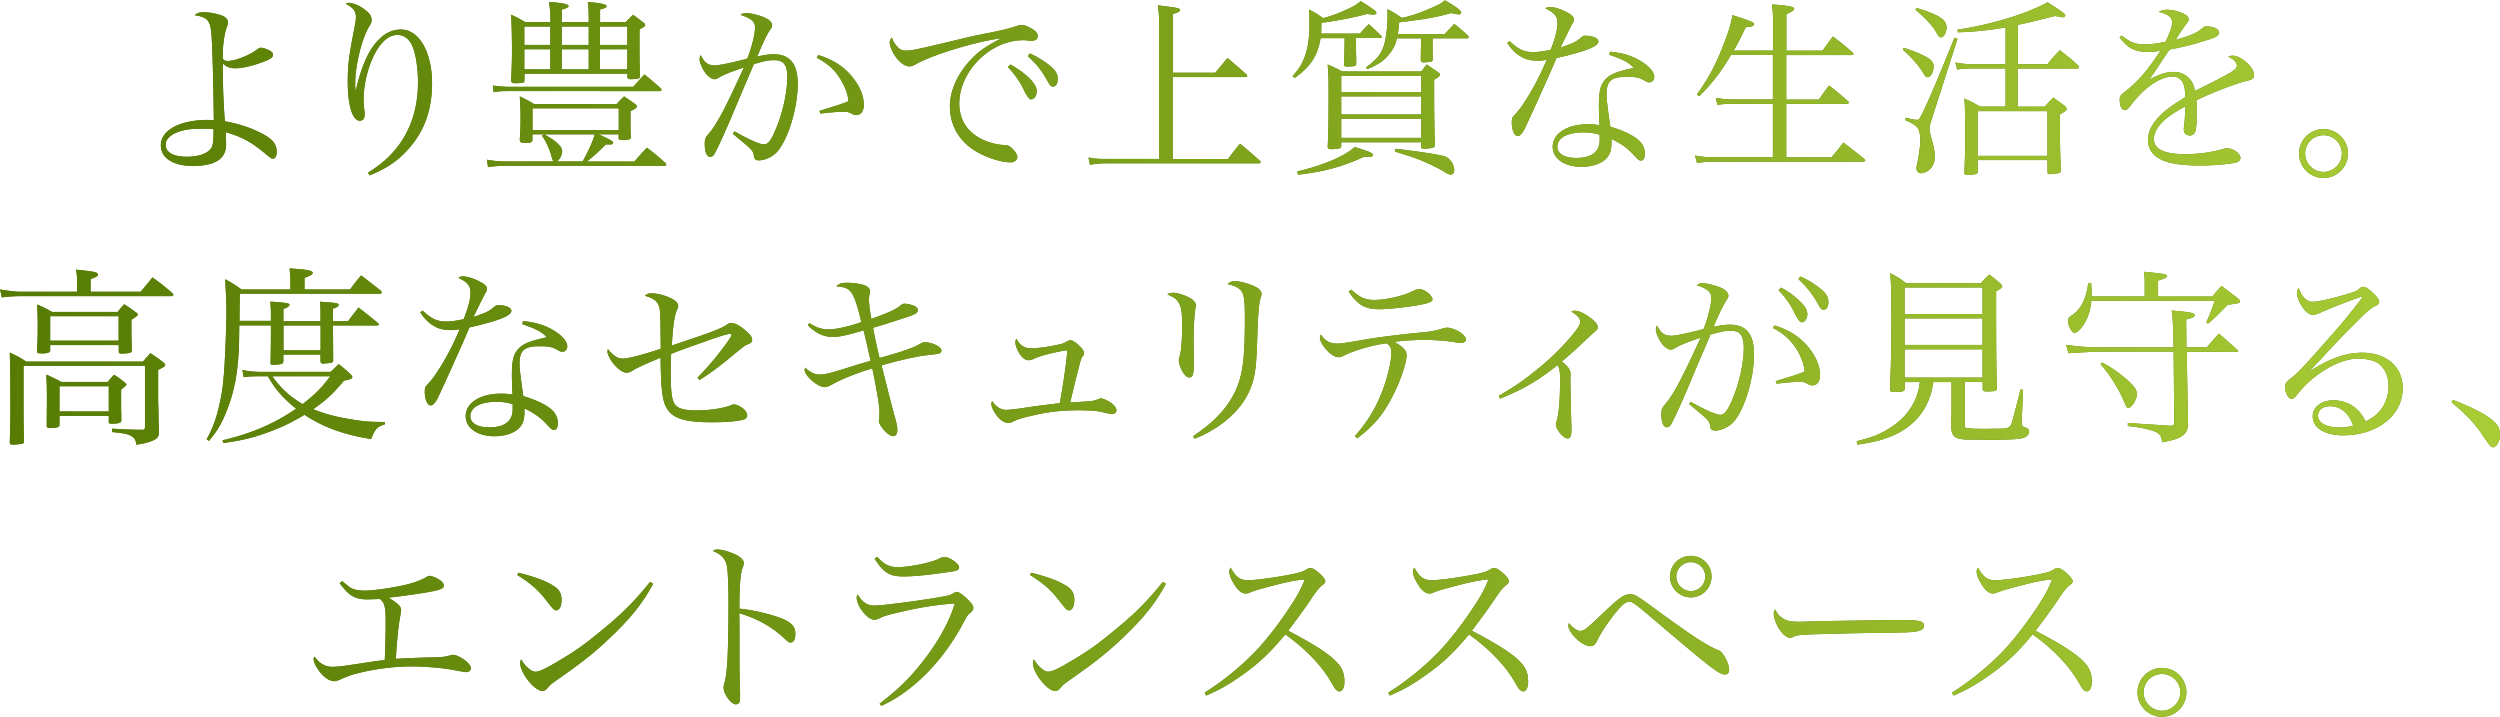 <svg id="_イヤー_2" xmlns="http://www.w3.org/2000/svg" viewBox="0 0 250.55 71.84"><defs><style>.cls-1{fill:#567b03}.cls-2{fill:url(#_規グラデーションスウォッチ_1)}</style><linearGradient id="_規グラデーションスウォッチ_1" y1="35.92" x2="250.55" y2="35.92" gradientUnits="userSpaceOnUse"><stop offset="0" stop-color="#567b03"/><stop offset="1" stop-color="#a9cd36"/></linearGradient></defs><g id="_容_"><path class="cls-1" d="M20.38 1.22c.46 0 .97.08 1.52.23.65.17.95.44.95.82q0 .15-.15.53c-.21.59-.38 1.77-.38 2.74v.36c.19.17.29.21.51.21.72 0 2.18-.57 2.89-1.12.21-.15.3-.21.42-.21.17 0 .55.11.82.25.3.17.4.28.4.46 0 .28-.25.44-1.12.76-1.03.38-1.94.59-2.64.59-.55 0-.86-.11-1.27-.48v.84c0 1.5.1 3.72.21 4.96 1.48.25 2.89.74 4.01 1.39.82.46 1.18.97 1.18 1.63 0 .46-.13.72-.38.72-.13 0-.25-.08-.46-.25-1.61-1.37-2.51-1.88-4.27-2.41q.04.89.04 1.23c0 .93-.44 1.54-1.35 1.88-.46.17-1.25.29-1.94.29-2 0-3.25-.8-3.25-2.07 0-.91.65-1.63 1.84-2.09.74-.29 1.77-.46 2.75-.46.15 0 .4 0 .72.02q-.11-7.64-.27-8.91c-.13-1.1-.42-1.41-1.65-1.61.3-.23.46-.29.87-.29zm-.42 11.68c-1.96 0-3.36.67-3.36 1.61 0 .76.78 1.2 2.13 1.2 1.1 0 2.01-.3 2.37-.78.25-.3.3-.7.3-1.99-.61-.04-.84-.04-1.44-.04zm16.91 4.41c1.35-.84 2.18-1.58 3.02-2.66 1.33-1.77 2-3.91 2-6.4 0-1.65-.29-3.21-.7-3.91-.34-.55-.8-.84-1.35-.84-.95 0-1.82.82-2.51 2.37-.55 1.23-.89 2.79-.89 4.08 0 .32.02.53.08 1.18.02.11.02.27.02.4 0 .36-.17.57-.49.57-.72 0-1.2-1.54-1.2-3.89 0-1.58.11-2.56.61-5.09.15-.76.21-1.12.21-1.39 0-.61-.27-.97-1.03-1.35.15-.06.27-.09.34-.09.4 0 1.01.25 1.52.63.53.38.74.68.74 1.06 0 .25-.04.36-.27.72-.72 1.2-1.37 3.89-1.37 5.66 0 .17 0 .36.02.7h.04c.57-2.43 1.27-4.01 2.2-4.98.7-.76 1.46-1.12 2.32-1.12 1.82 0 3.12 2.24 3.12 5.41 0 2.47-.68 4.52-2.07 6.21-1.12 1.39-2.39 2.28-4.2 3l-.15-.29zm23.12-3.84c1.06.46 1.46.68 1.46.84 0 .1-.11.17-.3.17h-.44c-.82.82-1.2 1.16-1.9 1.71h4.77c.51-.59.68-.78 1.25-1.39.84.63 1.08.84 1.84 1.52.08.08.1.11.1.17 0 .08-.08.13-.17.13H50.7c-.7 0-1.06.02-1.79.13l-.11-.74c.78.13 1.22.17 1.92.17h4.75c-.09-.15-.11-.19-.17-.4-.19-.78-.51-1.46-.97-2.17l.21-.15h-1.18v.57c-.02.23-.17.29-.7.29-.44 0-.53-.04-.57-.29.06-.89.08-1.31.08-2.05 0-.87-.02-1.42-.08-2.32.65.3.84.4 1.42.76h8.3c.3-.34.4-.44.74-.76.47.32.61.42 1.04.72.17.11.23.21.23.29 0 .13-.08.19-.63.47v1.12c0 .59 0 .8.04 1.48v.04c0 .17-.25.25-.74.25-.44 0-.49-.02-.49-.21v-.36h-2.01zm-10.6-4.9c.38.06 1.18.13 1.5.13h12.58c.47-.55.61-.7 1.12-1.24.74.61.95.78 1.63 1.39.06.06.08.11.08.13 0 .1-.09.15-.23.15H50.89c-.68 0-.89.02-1.42.11l-.08-.68zm5.76-6.78c0-.63-.04-.97-.13-1.6 1.39.11 1.96.23 1.96.42 0 .11-.11.19-.68.36v1.25H59v-.51c0-.53-.02-.85-.09-1.52 1.48.15 1.88.25 1.88.44 0 .11-.17.21-.65.32v1.27h2.56l.74-.74c.46.32.59.44.99.74.17.11.23.21.23.3 0 .11-.11.19-.57.42 0 2.66 0 2.85.04 4.65v.04c0 .15-.04.19-.13.23-.08.02-.59.08-.74.08-.27 0-.38-.06-.38-.21v-.34H52.56v.66c0 .23-.09.27-.74.29h-.25c-.23 0-.34-.08-.34-.29v-.06c.06-1.37.08-2.05.08-2.93 0-1.41-.04-2.75-.08-3.59.63.3.82.4 1.39.74h2.54v-.44zm0 .87h-2.6V4.5h2.6V2.66zm-2.6 2.28v2.01h2.6V4.94h-2.6zm.82 8.09h8.64v-2.17h-8.64v2.17zm1.18.44c1.16.63 1.79 1.22 1.79 1.67 0 .36-.19.76-.51 1.04h2.56c.57-1.01 1.04-2.05 1.22-2.72h-5.05zM59 4.5V2.66h-2.7V4.5H59zm-2.7 2.45H59V4.94h-2.7v2.01zm6.57-2.45V2.66h-2.74V4.5h2.74zm-2.74 2.45h2.74V4.94h-2.74v2.01zm14.47-.21c-1.33.46-1.98.7-2.47.99-.29.17-.4.21-.55.21-.21 0-.59-.25-.84-.57-.34-.44-.63-1.1-.63-1.44 0-.1.04-.23.11-.42.4.8.74 1.04 1.44 1.04.42 0 1.73-.27 3.23-.67.44-1.1.78-2.45.78-3.12 0-.59-.36-.91-1.46-1.27.23-.15.34-.19.57-.19.29 0 .76.1 1.27.25.85.25 1.33.59 1.33.99 0 .15-.04.23-.27.55-.27.4-.67 1.25-1.22 2.58.84-.19 1.2-.23 1.65-.23 1.63 0 2.41.97 2.41 2.96 0 2.43-.97 5.58-2.07 6.82-.48.51-1.22.85-1.82.85-.32 0-.47-.13-.51-.44-.06-.53-.09-.57-2.11-2.22l.17-.25c1.46.84 2.54 1.31 2.94 1.31.44 0 .74-.4 1.23-1.6.67-1.56 1.12-3.67 1.12-5.11 0-1.27-.34-1.73-1.35-1.73-.57 0-.91.08-2 .4q-.27.65-1.1 2.58c-.08.19-.46 1.08-1.12 2.66-.76 1.79-1.39 3.15-1.69 3.69-.13.25-.29.36-.46.36-.34 0-.55-.49-.55-1.31 0-.49.06-.63.44-1.06.38-.42.86-1.22 1.41-2.24Q73.2 9.7 74 7.96l.57-1.23zm7.41-1.22c1.48.44 2.64 1.2 3.48 2.28.72.93 1.08 1.84 1.08 2.7 0 .65-.29 1.03-.76 1.03-.15 0-.25-.02-.44-.13-.3-.17-.42-.19-.78-.19-.67 0-.76 0-2.38.17l-.08-.27c1.92-.59 2.32-.72 2.91-.97-.08-.65-.25-1.18-.59-1.82-.61-1.16-1.35-1.88-2.6-2.53l.15-.27zm7.97-.77c.27.25.47.32.85.32.53 0 1.01-.09 5.28-1.12.68-.17 1.77-.42 3.08-.67 1.33-.27 2-.44 2.56-.63.38-.11.51-.15.67-.15.23 0 .65.17 1.03.4s.55.48.55.72c0 .28-.23.47-.59.47-.09 0-.21 0-.36-.02-.23-.04-.32-.04-.53-.04-3.25 0-6.38 3.1-6.38 6.34 0 1.69.89 3.02 2.53 3.7.63.27 1.35.44 1.92.46.38 0 .53.06.8.3.36.34.57.68.57.91 0 .3-.29.53-.68.53-1.1 0-2.81-.61-3.88-1.37-1.44-1.03-2.2-2.51-2.2-4.25 0-1.54.76-3.25 2.07-4.64.76-.84 1.5-1.35 3.1-2.18-2.36.29-6.71 1.58-8.49 2.55-.38.23-.51.27-.76.27-.46 0-1.03-.44-1.46-1.12-.3-.46-.49-.97-.49-1.27 0-.15.04-.27.21-.51.17.47.32.72.63.99zm11.28 1.71c.7.4 1.22.76 1.69 1.18.68.63.95 1.06.95 1.52s-.27.8-.59.8q-.25 0-.84-1.23c-.34-.67-.95-1.5-1.46-2.01l.25-.25zm1.96-1.1c.68.3 1.24.65 1.82 1.08.72.55.97.95.97 1.46 0 .46-.19.78-.47.78-.17 0-.29-.09-.44-.36-.67-1.2-1.03-1.69-2.09-2.7l.21-.27zm18.58 1.93l1.22-1.48c.84.72 1.1.93 1.9 1.65.06.06.08.11.08.15 0 .06-.09.11-.19.11h-7.28v8.22h5.53c.53-.7.7-.91 1.22-1.54.87.72 1.14.95 1.98 1.71.06.06.08.11.08.15 0 .06-.08.11-.15.11h-15.37c-.59 0-1.03.04-1.58.15l-.15-.74c.68.13.97.15 1.73.15h5.36V2.85c0-1.08-.04-1.67-.15-2.32.46.06.8.11 1.01.13 1.03.13 1.22.19 1.22.34s-.17.25-.7.4v5.89h4.27zm14.1-3.47c0 .85 0 1.56.02 2.09v.42c0 .15-.02.21-.08.25-.09.06-.44.09-.84.09-.21 0-.3-.06-.3-.19v-.04q.04-.74.06-2.62h-2.41c-.29 1.75-.99 2.85-2.6 3.99l-.21-.19c.74-.78 1.14-1.52 1.42-2.58.19-.72.27-1.58.27-2.87 0-.46 0-.67-.04-1.22.67.34.84.47 1.41.87.82-.21 1.73-.55 2.68-1.01.47-.23.66-.34 1.08-.7 1.22.74 1.58 1.03 1.58 1.18 0 .11-.11.17-.32.17-.11 0-.27-.02-.63-.06-1.33.36-2.87.66-4.56.89v.21c0 .29-.02.61-.02.87h3.88c.38-.44.49-.55.89-.95.55.49.72.65 1.27 1.2.02.02.04.06.04.08 0 .06-.08.11-.13.11h-2.45zm-5.89 13.36c2.56-.59 4.81-1.54 5.74-2.45 1.46.44 1.86.61 1.86.82 0 .09-.15.17-.4.17h-.17c-.13 0-.21 0-.4.02-2.13.97-3.93 1.46-6.55 1.77l-.08-.32zm4.41-2.55c0 .11-.04.17-.11.21-.15.06-.55.11-.93.11-.21 0-.3-.06-.32-.21.08-1.54.09-3.15.09-5.6 0-1.35-.02-1.75-.09-2.68.66.29.85.38 1.46.7h7.92c.23-.29.3-.38.55-.7.49.34.65.44 1.14.78.13.09.19.17.19.23 0 .13-.17.29-.59.51 0 3 .02 5.19.08 6.55l-.02.02c0 .17-.04.21-.19.25-.17.06-.61.1-.91.1-.17 0-.23-.04-.25-.15v-.49h-8.02v.38zm8.02-5.41V7.61h-8.02v1.61h8.02zm-8.02.44v1.81h8.02V9.66h-8.02zm0 2.24v1.92h8.02V11.9h-8.02zM140 3.83c-.13.57-.25.82-.51 1.24-.57.85-1.27 1.39-2.47 1.86l-.11-.17c1.14-.87 1.5-1.33 1.79-2.22.21-.68.36-1.9.36-2.94 0-.27 0-.34-.02-.68.67.34.86.46 1.44.87.72-.11 1.9-.51 3.17-1.08.67-.3.82-.4 1.16-.68 1.12.65 1.63 1.03 1.63 1.22 0 .1-.09.19-.23.19s-.13 0-.78-.13c-1.48.42-2.45.59-5.21.93 0 .15-.02.25-.02.32-.06.48-.06.59-.11.85h4.71q.44-.48.95-1.01c.61.49.8.65 1.37 1.18.04.04.08.09.08.11 0 .06-.08.15-.13.15h-3.5c0 .29 0 .99.02 2.13 0 .09-.02.13-.08.17-.08.06-.57.11-.87.11-.15 0-.23-.06-.25-.21q0-.51.02-1.42c.02-.27.02-.49.02-.57v-.21H140zm-.13 11.08c2.58.3 4.58.63 4.98.78.51.23.89.8.89 1.39 0 .27-.15.42-.38.42q-.17 0-.78-.38c-.48-.3-1.8-.93-2.74-1.27-.36-.13-.78-.27-2.05-.66l.08-.27zm11.42-10.79c.91.85 1.44 1.1 2.39 1.1.49 0 1.01-.08 1.73-.23.48-1.23.68-2.03.68-2.7 0-.63-.3-1.01-1.22-1.46.21-.11.3-.13.46-.13.38 0 .97.17 1.52.44.65.32.89.53.89.8 0 .15-.04.27-.19.49-.08.15-.48.93-1.16 2.34 1.41-.49 1.58-.59 2.11-1.04.15-.13.21-.15.4-.15.74 0 1.29.25 1.29.57 0 .49-1.18.97-4.2 1.67-.17.38-.49 1.16-1.01 2.3-.57 1.31-2.03 4.5-2.2 4.83-.29.51-.46.68-.68.68-.32 0-.59-.59-.59-1.35 0-.38.04-.49.21-.68.42-.46.65-.74.91-1.14.93-1.39 1.62-2.68 2.38-4.46-.42.06-.59.08-.89.08-.68 0-1.2-.11-1.67-.4-.57-.32-1.01-.78-1.39-1.39l.23-.15zm10.05 1.06c1.31.11 2.37.46 3.25 1.04.74.47 1.2 1.04 1.2 1.48 0 .32-.19.55-.49.55-.15 0-.27-.04-.44-.15-.53-.32-.89-.4-1.86-.4-1.52 0-1.99.42-1.99 1.73 0 .51.09 1.33.38 3.27 1.16.34 2.15.8 2.7 1.24.51.4.76.89.76 1.5 0 .38-.15.65-.38.65-.19 0-.27-.06-.67-.49-.68-.74-1.31-1.2-2.3-1.67v.36c0 .76-.15 1.2-.53 1.61-.51.51-1.41.82-2.47.82-1.71 0-2.89-.82-2.89-2.01 0-1.33 1.44-2.26 3.55-2.26.44 0 .65.02 1.14.09-.06-1.5-.06-1.65-.06-1.88 0-1.56.15-2.15.67-2.72.38-.4.91-.66 1.8-.89.29-.08.32-.09 1.03-.25-.51-.55-1.1-.85-2.45-1.31l.06-.3zm-1.03 8.32c-.59-.17-1.03-.23-1.63-.23-1.61 0-2.6.55-2.6 1.44 0 .7.72 1.12 1.9 1.12 1.54 0 2.34-.63 2.34-1.82v-.51zm17.39-8.43V2.36c0-.74-.04-1.35-.11-1.92 1.71.13 2.22.23 2.22.44 0 .15-.15.25-.78.55v3.65h3.63c.44-.63.57-.82 1.04-1.42.87.67 1.14.87 1.96 1.6.06.08.09.11.09.15 0 .08-.08.11-.23.11h-6.5v4.46h3.27c.42-.61.55-.8 1.03-1.41.82.65 1.06.85 1.88 1.56.06.06.09.11.09.15 0 .08-.09.13-.27.13h-6v5.36h4.52c.55-.63.7-.82 1.2-1.48.91.68 1.2.91 2.11 1.65.06.04.09.11.09.13 0 .08-.11.13-.23.13h-14.8c-.76 0-1.2.04-1.84.13l-.19-.74c.72.13 1.14.17 2.01.17h5.79V10.4h-4.05c-.57 0-1.12.04-1.52.11l-.15-.7c.82.13 1.12.15 1.67.15h4.05V5.51h-4.2c-1.01 1.71-1.84 2.79-3.19 4.14l-.23-.19c1.22-1.67 1.96-3.1 2.77-5.24.46-1.2.65-1.86.8-2.7 1.8.57 2.17.72 2.17.91 0 .17-.21.25-.85.3-.47 1.03-.7 1.46-1.2 2.34h3.93zm13.09-.28c.85.27 1.52.53 2.17.87.63.34.82.57.82 1.04 0 .55-.29 1.04-.61 1.04-.13 0-.23-.09-.4-.38-.46-.78-1.06-1.46-2.07-2.39l.09-.19zm.23 7.01c.65.17.86.21 1.1.21.21 0 .27-.08.76-1.12.68-1.44 1.22-2.74 3-7.11l.3.11-2.56 7.98c-.21.67-.25.82-.25 1.03 0 .17.04.4.17.87.29.99.36 1.39.36 1.94 0 .46-.13.84-.36 1.12-.29.32-.68.53-1.01.53-.25 0-.46-.21-.46-.46 0-.17.04-.4.11-.68.11-.49.28-1.71.28-2.13 0-.55-.11-1.04-.28-1.27-.21-.27-.48-.44-1.24-.78l.06-.25zm1.08-11c.95.29 1.63.55 2.18.85.57.34.8.65.8 1.12s-.27.97-.55.97c-.13 0-.23-.08-.38-.34-.47-.82-.95-1.35-2.18-2.43l.13-.17zm10.11 5.64h2.98c.53-.65.7-.84 1.25-1.41.84.65 1.08.84 1.86 1.56.04.06.06.11.06.15 0 .08-.08.13-.17.13h-5.98v3.82h2.72c.36-.42.47-.53.86-.91.49.36.65.48 1.12.82.15.15.21.23.21.3 0 .15-.09.23-.67.57 0 3.29 0 3.59.1 5.62 0 .13-.04.19-.17.23-.13.06-.7.13-.93.13-.17 0-.25-.06-.25-.23v-1.18h-6.99v1.18c-.02.13-.06.17-.19.21-.13.06-.67.11-.87.11s-.28-.08-.28-.25v-.02c.06-1.61.08-2.41.08-3.02 0-3.04-.02-3.57-.08-4.37.7.32.91.42 1.58.8H201V6.86h-3.25c-.51 0-1.01.04-1.6.1l-.19-.7c.68.13 1.06.17 1.79.17H201V2.75c-1.8.3-2.93.42-4.79.49l-.02-.27c3.34-.49 6.86-1.56 9.02-2.74 1.54.99 1.77 1.16 1.77 1.33 0 .09-.11.17-.23.17s-.32-.04-.8-.13c-2.41.61-2.7.68-3.72.89v3.93zm-4.01 9.18h6.99v-4.48h-6.99v4.48zm14.42-12.07c.91.72 1.35.89 2.37.89.61 0 1.16-.08 2.03-.25.42-.82.67-1.52.67-1.94 0-.51-.36-.82-1.35-1.06.32-.17.49-.21.85-.21.44 0 .99.11 1.48.32.48.19.68.4.68.63 0 .13-.08.27-.3.55-.17.23-.4.57-.55.78q-.34.55-.47.74c1.6-.46 2.11-.68 2.74-1.22.11-.1.23-.13.36-.13.74 0 1.27.27 1.27.63 0 .23-.25.42-.82.61-1.69.55-2.6.78-4.14 1.08-.34.47-.57.82-1.01 1.48-.51.8-.67 1.01-1.03 1.52 1.06-.55 1.73-.76 2.45-.76 1.12 0 1.96.76 2.13 1.9q.32-.15 1.86-.93c1.88-.95 2.34-1.25 2.34-1.6 0-.32-.32-.67-.87-.89.21-.09.3-.11.44-.11.84 0 2.15 1.16 2.15 1.92 0 .34-.15.48-.68.59-1.14.27-3.61 1.22-5.09 1.96.02.61.02.72.02 1.54s-.06 1.44-.15 1.63a.59.59 0 0 1-.53.36c-.36 0-.61-.25-.61-.57 0-.1 0-.19.02-.32.08-.55.11-1.2.13-2.03-1.18.65-1.73 1.03-2.22 1.5-.63.61-.93 1.2-.93 1.77 0 1.03 1.04 1.52 3.17 1.52 1.33 0 2.66-.19 3.82-.53.13-.04.27-.06.36-.06.59 0 1.33.53 1.33.95 0 .25-.21.44-.59.51-.78.15-2.22.27-3.4.27-1.79 0-3.1-.19-3.86-.55-.97-.46-1.41-1.08-1.41-2.01s.44-1.71 1.37-2.6c.49-.48 1.1-.91 2.36-1.69-.02-.8-.08-1.1-.27-1.5-.17-.34-.55-.57-.97-.57-1.25 0-2.75 1.01-4.12 2.75-.36.49-.51.61-.7.61-.3 0-.51-.4-.51-1.01 0-.4.02-.42.55-.85 1.35-1.06 2.18-2.05 3.53-4.08-.63.1-.87.11-1.27.11-1.29 0-1.96-.34-2.83-1.46l.21-.17zm22.69 11.84c0 1.35-1.1 2.45-2.45 2.45s-2.45-1.1-2.45-2.45 1.1-2.45 2.45-2.45 2.45 1.08 2.45 2.45zm-4.29 0c0 1.01.84 1.84 1.84 1.84s1.84-.82 1.84-1.84-.82-1.84-1.84-1.84-1.84.82-1.84 1.84zM14.1 29.24c.51-.61.67-.8 1.18-1.44.91.67 1.18.87 2 1.58.06.06.09.11.09.15 0 .1-.08.15-.19.15H1.98c-.51 0-1.37.06-1.8.13l-.17-.8c.61.11 1.54.23 1.94.23h5.78v-1.08c0-.3-.02-.57-.11-1.14 1.94.21 2.2.27 2.2.51 0 .13-.15.23-.74.44v1.27h5.01zm.23 6.99c.23-.25.47-.53.74-.84.63.42.82.55 1.33.95.11.11.15.15.15.23 0 .13-.02.15-.7.51v3.08c.02.63.04 1.2.04 1.75.02.85.02.91.04 1.41-.02.49-.19.68-.76.89-.32.13-.7.23-1.5.36-.06-.49-.21-.72-.59-.91-.3-.17-.72-.25-1.84-.36v-.34c1.37.08 1.99.11 3.1.11.15-.02.19-.1.19-.32v-6.08H2.36v3.88c0 1.42 0 1.82.04 3.76-.04.11-.08.15-.23.17-.21.04-.63.08-.89.08-.21 0-.27-.04-.3-.17.06-2.28.06-2.53.06-3.08 0-3.5-.02-4.58-.06-5.98.76.36.99.48 1.65.91h11.69zm-2.53-4.98c.27-.32.34-.44.65-.76.55.36.72.48 1.22.84.11.1.13.13.13.19 0 .11-.02.13-.63.53v.82c0 .42 0 .7.04 2.24 0 .15-.04.19-.19.25-.11.04-.59.08-.85.08-.19 0-.27-.06-.27-.21v-.65H5.03v.55c0 .19-.25.29-.82.29-.42 0-.49-.04-.49-.21v-.06c.04-1.01.06-1.46.06-2.41s-.02-1.48-.06-2.22c.7.29.89.4 1.5.74h6.57zm-1.01 7.03c.27-.32.34-.42.65-.72.53.34.68.46 1.14.84.08.08.09.11.09.15q0 .09-.53.49v2.13c.02.34.02.68.02.99-.02.23-.29.3-1.01.3-.17 0-.23-.04-.25-.13v-.65H5.96v.95c-.04.17-.19.23-.65.25-.13 0-.23.02-.29.02h-.04c-.21 0-.3-.08-.3-.25l.02-2.75c0-1.03-.02-1.71-.06-2.36.67.3.87.4 1.5.74h4.63zm-5.76-4.14h6.86v-2.45H5.03v2.45zm.93 7.1h4.94v-2.53H5.96v2.53zm21.19-9.05c0-1.14 0-1.22-.06-1.96 1.56.1 1.92.15 1.92.32 0 .13-.23.29-.61.42v1.22h3.72v-.51c0-.82 0-.87-.06-1.44 1.65.1 1.88.15 1.88.32-.02.15-.17.25-.57.38v1.25h1.52c.44-.61.59-.78 1.04-1.37.87.68 1.14.89 1.98 1.58a.2.2 0 0 1 .06.11c0 .06-.09.11-.21.11h-4.39q.02 2.49.02 3.53c-.02.17-.08.19-.49.25-.08 0-.49.04-.53.04-.15 0-.23-.06-.25-.23v-.67H28.4v.67c-.02.15-.06.21-.15.25-.08.04-.66.11-.89.11-.17 0-.25-.06-.25-.19v-.06q.04-.99.04-3.71h-3.17l-.02 1.67c-.08 2.98-.47 5.07-1.35 7.16-.46 1.1-.87 1.79-1.67 2.75l-.23-.17c.76-1.35 1.18-2.7 1.54-4.79.15-1.01.25-2.22.34-4.45.06-1.23.1-2.89.1-3.55s0-.74-.06-2q-.04-.68-.06-1.25c.76.42.97.55 1.63 1.03h4.9V28c0-.28-.02-.53-.08-1.1 1.73.11 2.32.21 2.32.44 0 .15-.19.27-.82.51v1.16h4.56c.47-.63.61-.82 1.12-1.41.84.65 1.1.85 1.98 1.54.04.08.08.15.08.17 0 .09-.09.13-.3.13H24.04q-.02.93-.04 2.72h3.15zm11.42 10.33c-.78.25-.99.48-1.37 1.48-2.75-.44-4.75-1.16-6.69-2.43-1.03.63-2.07 1.16-3.27 1.61-1.67.65-2.92.95-4.84 1.22l-.11-.27c2.83-.65 5.22-1.67 7.39-3.17-1.31-1.04-2.09-1.94-2.83-3.25h-.76c-.76 0-1.16.02-1.67.09l-.13-.72c.47.11 1.18.19 1.8.19h7.05c.36-.34.46-.44.8-.78.51.4.67.53 1.1.93.19.17.27.29.27.36 0 .17-.27.28-.83.36-1.03 1.25-1.8 1.98-3.1 2.87 1.03.42 2.24.76 3.65.99 1.33.23 2.01.29 3.55.29v.23zm-11.28-4.81c.89 1.25 1.73 2.01 3.04 2.79 1.25-.97 1.88-1.6 2.77-2.79h-5.81zm1.12-2.6h3.72v-2.49h-3.72v2.49zm13.94-3.99c.91.85 1.44 1.1 2.39 1.1.49 0 1.01-.08 1.73-.23.48-1.23.68-2.03.68-2.7 0-.63-.3-1.01-1.22-1.46.21-.11.3-.13.46-.13.38 0 .97.17 1.52.44.65.32.89.53.89.8 0 .15-.04.27-.19.49-.08.15-.48.93-1.16 2.34 1.41-.49 1.58-.59 2.11-1.04.15-.13.21-.15.4-.15.74 0 1.29.25 1.29.57 0 .49-1.18.97-4.2 1.67-.17.38-.49 1.16-1.01 2.3-.57 1.31-2.03 4.5-2.2 4.83-.29.51-.46.68-.68.68-.32 0-.59-.59-.59-1.35 0-.38.04-.49.21-.68.42-.46.65-.74.91-1.14.93-1.39 1.62-2.68 2.38-4.46-.42.06-.59.08-.89.08-.68 0-1.2-.11-1.67-.4-.57-.32-1.01-.78-1.39-1.39l.23-.15zm10.05 1.06c1.31.11 2.37.46 3.25 1.04.74.47 1.2 1.04 1.2 1.48 0 .32-.19.55-.49.55-.15 0-.27-.04-.44-.15-.53-.32-.89-.4-1.86-.4-1.52 0-1.99.42-1.99 1.73 0 .51.09 1.33.38 3.27 1.16.34 2.15.8 2.7 1.24.51.4.76.89.76 1.5 0 .38-.15.65-.38.65-.19 0-.27-.06-.67-.49-.68-.74-1.31-1.2-2.3-1.67v.36c0 .76-.15 1.2-.53 1.61-.51.51-1.41.82-2.47.82-1.71 0-2.89-.82-2.89-2.01 0-1.33 1.44-2.26 3.55-2.26.44 0 .65.02 1.14.09-.06-1.5-.06-1.65-.06-1.88 0-1.56.15-2.15.67-2.72.38-.4.91-.66 1.8-.89.29-.08.32-.09 1.03-.25-.51-.55-1.1-.85-2.45-1.31l.06-.3zm-1.03 8.32c-.59-.17-1.03-.23-1.63-.23-1.61 0-2.6.55-2.6 1.44 0 .7.72 1.12 1.9 1.12 1.54 0 2.34-.63 2.34-1.82v-.51zm18.53-2.65c.99-.99 2.03-2.22 2.93-3.48.29-.4.48-.7.48-.78s-.06-.13-.13-.13c-.28 0-.91.19-2.56.78-2.28.8-2.6.93-3.36 1.23-.04.87-.04 1.2-.04 1.75 0 1.92.09 2.81.38 3.25.29.46.95.66 2.15.66 1.33 0 2.64-.19 3.44-.49.25-.1.29-.11.38-.11.17 0 .46.11.74.3.38.25.57.53.57.8 0 .23-.15.38-.44.44-.65.17-1.77.25-3.13.25-2.7 0-3.95-.4-4.52-1.46-.42-.74-.55-1.92-.59-5.02q-.17.09-.93.4c-.13.06-.38.17-.74.32-.19.09-.4.19-.59.29-.27.11-.29.13-.53.29-.25.15-.42.21-.61.21-.4 0-.91-.38-1.39-.99-.32-.42-.53-.87-.53-1.14 0-.06.02-.13.04-.23.59.7.99.95 1.54.95.48 0 2.34-.49 3.76-.99-.04-3.59-.04-3.76-.17-4.24-.15-.51-.59-.84-1.41-1.06.17-.19.32-.25.65-.25.65 0 1.46.23 2.11.57.38.21.57.46.57.7q0 .11-.15.46c-.23.49-.4 1.75-.49 3.5 2.2-.74 3.51-1.18 4.08-1.41q1.04-.4 1.41-.66c.19-.15.3-.19.49-.19.36 0 .89.3 1.48.82.42.38.59.61.59.84 0 .27-.1.34-.53.51-.19.08-.68.46-2 1.56-.89.72-1.54 1.2-2.74 1.99l-.19-.23zm11.19-5.49c.68.46 1.25.65 1.96.65.74 0 1.99-.28 3.27-.72-.38-1.65-.67-2.49-.97-2.93-.3-.44-.63-.59-1.54-.66.3-.28.51-.36 1.1-.36.48 0 1.1.08 1.54.19.47.13.74.36.74.66 0 .04 0 .11-.02.19-.06.28-.08.38-.08.59 0 .53.06.97.23 1.99 1.71-.61 2.36-.91 2.87-1.29.25-.21.3-.23.48-.23.28 0 .59.08.89.19.29.11.42.27.42.44 0 .29-.25.44-1.06.7-2.15.7-2.34.76-3.42 1.08.17.97.4 2.03.65 3.02 1.03-.27 2.3-.65 2.91-.89.53-.19.59-.21 1.22-.55.19-.11.25-.13.38-.13.76 0 1.69.46 1.69.82 0 .13-.08.25-.21.3-.17.06-.21.06-1.33.19-.91.1-2.75.51-4.46 1.01.63 2.53 1.08 4.29 1.37 5.32.17.63.21.86.21 1.12 0 .44-.15.65-.44.65-.46 0-1.41-1.04-1.41-1.56l.04-.27c0-.11.02-.38.02-.48 0-.68-.17-1.79-.72-4.48-1.42.42-3.1 1.08-3.93 1.56-.4.23-.65.32-.84.32-.7 0-2.01-1.14-2.01-1.73 0-.08.02-.11.06-.23.44.46.95.7 1.42.7.59 0 .89-.08 3.51-.89.17-.06.51-.17 1.62-.49-.23-1.03-.53-2.39-.7-3.04-2 .55-2.41.65-3.13.65-.87 0-1.75-.42-2.45-1.18l.15-.23zm22.16 2.56c.63 0 1.75-.15 2.72-.36.49-.11.59-.13.8-.25.08-.06.17-.1.25-.13.13-.06.17-.08.29-.08.19 0 .61.29.95.65.3.32.38.46.38.65 0 .11-.02.17-.13.3-.15.19-.23.46-.44 1.31-.29 1.08-.68 2.75-.82 3.34q.17-.02.78-.06c1.39-.08 1.54-.09 2-.27.19-.08.25-.09.32-.09.15 0 .51.15.8.32.46.27.74.61.74.87 0 .21-.19.38-.44.38q-.15 0-1.03-.21c-.47-.11-1.23-.17-2.28-.17-1.82 0-3.23.17-4.94.59-.76.17-1.22.32-1.65.53-.25.13-.32.15-.49.15-.34 0-.74-.23-1.08-.63-.32-.38-.63-.97-.63-1.25 0-.08.02-.17.08-.32.4.59.87.89 1.44.89.19 0 .68-.06 1.29-.13 1.22-.19 2.17-.32 2.89-.4l1.16-.15c.3-1.52.74-4.58.74-5.21 0-.06-.02-.08-.06-.08-.23 0-1.62.3-2.28.49-.55.17-.72.23-1.08.4-.13.06-.32.1-.46.1-.34 0-.67-.27-.95-.76-.23-.4-.36-.76-.36-1.03 0-.13.02-.21.11-.38.3.65.78.97 1.39.97zm14.32-5.58c.46 0 1.27.27 1.79.59.32.21.49.44.49.67 0 .06-.04.25-.06.42-.09.44-.17 1.92-.17 3.27 0 .25 0 .68.02 1.44v.65c0 .61-.02.82-.06 1.03-.04.27-.19.42-.38.42-.25 0-.49-.23-.72-.65-.21-.38-.34-.82-.34-1.06 0-.13.02-.19.08-.42.17-.51.25-1.6.25-3.1 0-1.39-.08-1.84-.36-2.28-.23-.38-.4-.49-1.12-.82.23-.13.3-.15.59-.15zm2 14.38c1.9-1.29 2.98-2.36 3.84-3.78 1.06-1.8 1.35-3.44 1.35-7.92 0-1.9-.08-2.51-.36-2.87-.25-.3-.68-.53-1.37-.68.27-.23.42-.29.78-.29.46 0 1.35.25 1.94.53.48.23.68.47.68.76q0 .13-.11.46c-.15.46-.25 1.71-.32 4.07-.09 2.75-.21 3.63-.61 4.75-.8 2.18-2.83 4.08-5.66 5.22l-.15-.25zm16.22-.02c1.25-1.41 2.05-2.72 2.74-4.48.53-1.39.91-2.98.91-3.88 0-.46-.11-.67-.47-.93-1.23.13-3.32.72-4.22 1.2-.32.15-.4.19-.61.19-.4 0-.97-.4-1.48-1.08-.19-.25-.38-.67-.38-.84 0-.09.02-.15.08-.36.46.65.91.91 1.6.91.51 0 .63-.02 3.25-.47 1.16-.19 3.31-.46 5.85-.7.38-.04 1.08-.19 1.48-.32q.3-.1.47-.1c.27 0 .63.1 1.01.29.51.25.89.61.89.87 0 .23-.21.38-.53.38-.15 0-.21 0-.47-.06-.76-.15-2.01-.25-3.06-.25-1.16 0-2.17.06-3.12.19.87.49 1.24.87 1.24 1.31 0 .72-.53 2.36-1.2 3.72-1.04 2.15-1.99 3.31-3.76 4.64l-.21-.23zm-.36-14.67c.8.76 1.39 1.03 2.26 1.03 1.27 0 2.96-.4 4.01-.93.21-.11.38-.15.57-.15.49 0 1.29.63 1.29 1.01 0 .23-.23.34-.99.51-1.23.25-3.34.49-4.33.49-1.42 0-2.17-.42-3.08-1.77l.27-.19zm14.78 10.64c1.67-.97 2.53-1.58 4.05-2.81 1.5-1.23 2.96-2.75 3.82-3.93.21-.3.28-.48.28-.72 0-.32-.27-.61-.89-.99.15-.06.23-.08.38-.08.38 0 1.03.3 1.62.78.46.36.65.63.65.87 0 .19-.06.29-.38.53q-.25.21-.91.84c-.67.65-1.5 1.39-2.3 2.07.68.55.87.84.87 1.35 0 .04 0 .19-.02.42v.11c0 .63.06 2.68.09 4.26.02.17.02.59.02.68 0 .61-.11.89-.38.89-.44 0-1.18-.91-1.18-1.44 0-.06.02-.15.08-.32.23-.74.34-2.18.34-4.18 0-.78-.06-1.08-.25-1.41-1.99 1.58-3.42 2.41-5.76 3.36l-.13-.28zm19.25.61c1.44.82 2.55 1.29 2.94 1.29.42 0 .74-.4 1.24-1.6.67-1.56 1.12-3.65 1.12-5.09 0-.8-.17-1.31-.51-1.54-.19-.13-.44-.19-.85-.19-.53 0-.89.08-1.98.38q-.27.67-1.1 2.58c-.1.23-.48 1.12-1.12 2.66-.76 1.79-1.39 3.15-1.69 3.69-.13.25-.29.36-.46.36-.34 0-.55-.49-.55-1.31 0-.47.06-.63.44-1.06.85-1.04 1.67-2.6 3.5-6.61-1.27.42-2.07.74-2.47.99-.28.17-.4.21-.55.21-.21 0-.59-.25-.84-.57-.34-.44-.63-1.1-.63-1.44 0-.1.04-.23.11-.42.4.78.74 1.04 1.44 1.04.42 0 1.82-.29 3.23-.67.44-1.08.78-2.47.78-3.12 0-.59-.38-.93-1.46-1.27.23-.17.34-.21.55-.21.29 0 .78.1 1.29.25.86.25 1.33.61 1.33 1.01 0 .13-.04.21-.27.55-.36.63-.67 1.24-1.22 2.56.84-.17 1.18-.21 1.65-.21 1.63 0 2.41.97 2.41 2.96 0 2.43-.97 5.59-2.07 6.8-.47.49-1.22.85-1.82.85-.32 0-.48-.13-.51-.44-.04-.49-.11-.59-2.11-2.22l.17-.23zm8.38-7.66c1.48.44 2.64 1.2 3.48 2.28.72.93 1.08 1.84 1.08 2.68 0 .67-.29 1.04-.76 1.04-.15 0-.23-.02-.44-.13-.32-.19-.42-.21-.78-.21-.67 0-.76 0-2.38.17l-.08-.25c1.88-.57 2.36-.74 2.91-.97-.23-1.84-1.52-3.59-3.19-4.35l.15-.27zm.65-3.8c.7.38 1.21.74 1.69 1.18.68.61.95 1.04.95 1.5s-.27.8-.59.8q-.25 0-.84-1.23c-.34-.67-.95-1.48-1.46-1.99l.25-.25zm1.96-1.1c.68.3 1.24.63 1.82 1.08.72.55.97.93.97 1.46 0 .46-.19.78-.48.78-.17 0-.28-.1-.44-.36-.67-1.2-1.04-1.69-2.09-2.72l.21-.25zm16.45 14.67c0 .36 0 .4.08.46.15.09.7.13 2.01.13h.27c.51-.02.89-.02 1.1-.02h.13c.7 0 .95-.11 1.1-.49.11-.3.3-1.06.91-3.44l.25.04-.13 3.1v.19c0 .27.06.38.29.46.34.11.44.21.44.48 0 .28-.29.53-.74.63s-1.58.15-3.06.15h-.32c-.86-.02-1.6-.02-1.77-.02-1.48 0-1.9-.27-1.9-1.27v-.82c.02-.46.02-.8.02-.89v-2.79h-1.82c-.21 1.48-.78 2.75-1.69 3.72-.93 1.01-2.18 1.71-3.89 2.17-.57.13-1.01.23-2.03.38l-.08-.34c1.5-.38 2.24-.65 3.17-1.22 1.86-1.12 2.94-2.72 3.17-4.71h-1.52v.61c0 .32-.15.38-1.01.38-.4 0-.46-.04-.46-.29.09-2.62.13-4.18.13-6.73 0-2.77-.02-3.76-.11-4.88.72.38.93.51 1.6 1.01h7.49c.34-.4.46-.53.84-.87.46.34.61.47 1.06.85.17.15.23.25.23.32 0 .13-.1.21-.61.51v2.11c0 3.42.02 6.19.08 7.58 0 .29-.19.34-.99.34-.34 0-.42-.04-.44-.25v-.7h-1.79v4.12zm1.79-13.58h-7.81v2.66h7.81v-2.66zm-7.81 3.1v2.66h7.81v-2.66h-7.81zm0 3.1v2.83h7.81v-2.83h-7.81zm30.28-.18c.53-.63.68-.82 1.22-1.39.8.68 1.04.91 1.86 1.63.04.04.08.08.08.09 0 .06-.06.09-.15.09h-5v.93c.08 4.41.08 4.58.11 6.27-.02.63-.15.93-.61 1.25-.34.25-.74.38-1.98.63-.06-.55-.19-.8-.57-1.01-.28-.15-1.04-.36-1.79-.48-.23-.04-.38-.06-1.08-.15v-.3q1.29.09 4.31.28c.3-.02.34-.1.34-.48l-.06-6.95h-7.49q-2.47.1-3.04.17l-.25-.85c1.03.15 2.18.25 3.27.25h7.5v-.25c-.02-1.63-.08-2.77-.19-3.44.44.04.78.08.99.09 1.04.11 1.31.19 1.31.38 0 .17-.15.25-.84.42l.02 2.79h2.01zm.59-5.13c.38-.48.49-.61.89-1.04q.97.72 1.65 1.25c.13.11.21.23.21.3 0 .15-.11.19-1.25.34-.99 1.03-1.29 1.31-1.96 1.88l-.17-.11c.57-1.37.59-1.44.84-2.18h-12.37c-.06.74-.19 1.23-.44 1.8-.36.8-.91 1.41-1.25 1.41-.27 0-.65-.7-.65-1.23 0-.19.09-.32.32-.47.93-.55 1.52-1.69 1.71-3.27h.3c.02.49.04.7.04.95 0 .08 0 .21-.02.38h5.34v-1.16c0-.8 0-.84-.09-1.31 1.9.17 2.34.25 2.34.44 0 .11-.17.21-.91.44v1.6h5.47zm-11.08 6.63c1.03.51 2.41 1.54 3.12 2.34.21.23.38.59.38.8 0 .53-.53 1.41-.87 1.41-.15 0-.19-.06-.53-.87-.47-1.1-1.37-2.51-2.26-3.53l.17-.13zm25.77-6.52c-.74.23-2.53.93-3.84 1.5-.38.17-.63.25-.78.25-.34 0-.72-.27-1.08-.8-.34-.51-.53-1.01-.53-1.41 0-.17.04-.3.17-.49.29.89.8 1.39 1.42 1.39.49 0 2.3-.42 3.59-.82.74-.25.78-.25 1.18-.59.08-.06.17-.09.27-.09.25 0 .55.19 1.03.67.44.42.57.63.57.85 0 .13-.09.25-.32.36-.55.28-.74.44-1.58 1.27-1.2 1.2-1.9 1.9-2.79 2.85q-1.82 1.96-2.22 2.36l.04.04c2.03-1.27 3.57-1.8 5.17-1.8 2.43 0 4.06 1.42 4.06 3.55 0 2.72-2.53 4.73-5.96 4.73-1.86 0-3.06-.74-3.06-1.9 0-.93.87-1.61 2.05-1.61.93 0 1.79.34 2.41.93.34.32.55.63.84 1.18 1.44-.63 2.3-1.94 2.3-3.55 0-1.04-.42-1.9-1.18-2.36-.4-.23-1.14-.38-1.88-.38-1.86 0-4.46 1.52-6.04 3.53-.32.4-.46.51-.65.51-.29 0-.63-.67-.63-1.24 0-.23.13-.44.4-.67.72-.55 1.03-.85 2.64-2.64 2.32-2.6 3.04-3.44 4.54-5.38q.15-.21.19-.3s-.04-.04-.06-.04c0 0-.02 0-.02.02h-.06s-.04.02-.09.04l-.09.04zm-2.93 10.9c-.72 0-1.2.38-1.2.97 0 .7.84 1.16 2.17 1.16.51 0 .76-.04 1.35-.17-.38-1.22-1.25-1.96-2.32-1.96zm12.33-.62c1.44.53 2.93 1.25 3.7 1.82.74.55 1.01.99 1.01 1.67 0 .61-.36 1.25-.68 1.25-.06 0-.19-.06-.27-.11q-.13-.11-.97-1.37c-.65-.95-1.67-2.01-2.93-3.02l.13-.25zM34.3 58.24c.76.65.8.67 1.14.8.29.1.7.15 1.12.15.89 0 2.96-.3 4.2-.61.84-.21 1.52-.47 2-.76.13-.08.21-.11.28-.11.17 0 .59.15.87.32.38.21.57.44.57.67 0 .25-.3.4-1.18.57-1.06.21-3.12.49-4.37.63.93.55 1.27.87 1.27 1.23 0 .11-.02.23-.13.85-.15.84-.3 2.41-.4 4.05.97-.06 2.22-.11 3-.13 1.82-.04 1.94-.06 2.55-.25.04-.02.08-.02.15-.02.27 0 .61.13 1.08.44.44.29.74.65.74.89 0 .23-.19.4-.46.4-.11 0-.15 0-1.37-.23-1.03-.19-2.83-.34-4.07-.34-1.56 0-3.25.19-4.79.53-1.12.25-1.5.38-2.45.8-.19.09-.4.15-.55.15-.53 0-1.22-.51-1.67-1.25-.27-.4-.4-.76-.4-.99 0-.09.02-.13.09-.23.51.7 1.06 1.03 1.79 1.03.59 0 1.01-.06 3.69-.47.25-.04.46-.08 1.56-.21.06-1.33.09-2.49.09-3.69 0-1.65-.09-2.09-.59-2.43-.59.02-.89.04-1.23.04-1.25 0-1.84-.34-2.79-1.63l.25-.19zm17.66-.84c1.82.46 2.92.89 3.67 1.42.44.3.65.72.65 1.29 0 .63-.21 1.06-.53 1.06-.21 0-.3-.1-.82-.76-.93-1.23-1.61-1.86-3.1-2.79l.13-.23zm13.51 1.08c-.95 1.79-2.11 3.29-3.99 5.11-1.75 1.69-2.93 2.64-5.34 4.33-.89.63-.99.7-1.12.87-.3.36-.42.46-.67.46-.78 0-2.22-1.82-2.22-2.79 0-.11.02-.19.09-.38.38.57.42.61.68.84.29.27.55.4.76.4.32 0 .91-.25 1.84-.8 2.13-1.24 2.87-1.77 4.54-3.13 2.34-1.9 3.48-3.06 5.11-5.07l.3.17zm6.42-3.4c.4 0 .82.09 1.41.32.8.3 1.25.68 1.25 1.04q0 .13-.11.42c-.23.51-.34 1.94-.34 4.14 1.42.13 3.31.59 4.43 1.06.86.4 1.18.78 1.18 1.46 0 .55-.17.87-.46.87-.19 0-.21 0-.7-.46-1.25-1.16-2.72-1.96-4.46-2.47.02 1.2.02 1.79.02 2.36v2.77q0 .57.04 2.17c.02.4.02.72.02 1.01 0 .36-.02.53-.09.65-.06.1-.21.17-.34.17-.46 0-1.22-1.03-1.22-1.65 0-.19.02-.3.09-.53.29-.91.4-3.38.4-8.23 0-1.37-.06-2.75-.13-3.27-.11-.85-.53-1.33-1.44-1.69.23-.13.3-.15.47-.15zm16.28 15.43c1.88-1.44 3.08-2.62 4.33-4.24 1.54-1.96 2.68-4.03 3.19-5.79-1.84.13-3.55.4-5.53.87-1.2.28-1.58.4-1.98.59-.3.15-.38.17-.57.17-.67 0-1.75-1.37-1.75-2.2 0-.13.02-.19.11-.32.44.76.95 1.1 1.65 1.1.74 0 3.95-.4 6.42-.82 1.03-.17 1.18-.21 1.56-.44.13-.08.23-.11.3-.11.17 0 .46.19.89.57.53.49.76.8.76 1.04 0 .15-.09.3-.29.48-.27.19-.38.36-.7.99-2.05 3.88-5.11 6.95-8.24 8.34l-.17-.23zm-.25-14.7c.65.74 1.22 1.03 2.03 1.03 1.27 0 3.57-.49 4.29-.91.15-.08.25-.11.4-.11.53 0 1.48.67 1.48 1.04 0 .23-.17.34-.72.42-2.26.34-3.82.49-4.84.49-1.42 0-2-.36-2.91-1.79l.27-.17zm15.43 1.59c1.82.46 2.92.89 3.67 1.42.44.3.65.72.65 1.29 0 .63-.21 1.06-.53 1.06-.21 0-.3-.1-.82-.76-.93-1.23-1.61-1.86-3.1-2.79l.13-.23zm13.51 1.08c-.95 1.79-2.11 3.29-3.99 5.11-1.75 1.69-2.93 2.64-5.34 4.33-.89.63-.99.7-1.12.87-.3.36-.42.46-.67.46-.78 0-2.22-1.82-2.22-2.79 0-.11.02-.19.09-.38.38.57.42.61.68.84.29.27.55.4.76.4.32 0 .91-.25 1.84-.8 2.13-1.24 2.87-1.77 4.54-3.13 2.34-1.9 3.48-3.06 5.11-5.07l.3.17zm3.88 10.93c1.82-1.14 3.7-2.68 5.11-4.16 1.14-1.2 2.51-2.98 3.63-4.73.61-.93.93-1.56 1.29-2.45-.91.06-1.92.27-4.01.84-.91.25-.99.27-1.6.51a.83.83 0 0 1-.32.06c-.42 0-.82-.34-1.24-1.08-.27-.44-.4-.84-.4-1.14 0-.11.04-.21.13-.38.55.99.95 1.27 1.79 1.27.63 0 2.54-.25 3.99-.53 1.1-.21 1.44-.32 1.79-.53.21-.13.3-.17.44-.17.4 0 1.48.97 1.48 1.33 0 .13-.08.25-.25.36q-.4.27-1.08 1.29-.91 1.37-2.39 3.31c2.68 1.41 4.18 2.37 4.92 3.21.51.55.72 1.1.72 1.88 0 .61-.19.99-.51.99-.13 0-.29-.1-.44-.3q-.08-.09-.46-.76c-.95-1.6-2.58-3.29-4.52-4.65-1.54 1.86-2.77 3.02-4.6 4.27-1.2.84-2.01 1.29-3.33 1.86l-.15-.28zm18.41 0c1.82-1.14 3.7-2.68 5.11-4.16 1.14-1.2 2.51-2.98 3.63-4.73.61-.93.93-1.56 1.29-2.45-.91.06-1.92.27-4.01.84-.91.25-.99.27-1.6.51a.83.83 0 0 1-.32.06c-.42 0-.82-.34-1.24-1.08-.27-.44-.4-.84-.4-1.14 0-.11.04-.21.13-.38.55.99.95 1.27 1.79 1.27.63 0 2.54-.25 3.99-.53 1.1-.21 1.44-.32 1.79-.53.21-.13.3-.17.44-.17.4 0 1.48.97 1.48 1.33 0 .13-.08.25-.25.36q-.4.27-1.08 1.29-.91 1.37-2.39 3.31c2.68 1.41 4.18 2.37 4.92 3.21.51.55.72 1.1.72 1.88 0 .61-.19.99-.51.99-.13 0-.29-.1-.44-.3q-.08-.09-.46-.76c-.95-1.6-2.58-3.29-4.52-4.65-1.54 1.86-2.77 3.02-4.6 4.27-1.2.84-2.01 1.29-3.33 1.86l-.15-.28zm19.23-6.18c.23 0 .46-.11.82-.44.32-.25.46-.4 1.71-1.58 1.41-1.33 1.88-1.65 2.43-1.65s.53 0 3.36 2.07c3.19 2.3 4.46 3.12 5.55 3.55.44.17 1.04 1.29 1.04 1.94 0 .3-.15.48-.42.48-.55 0-1.37-.63-5.96-4.52-3.13-2.68-3.27-2.77-3.65-2.77-.4 0-.8.38-1.75 1.61-.66.89-1.08 1.54-1.48 2.36-.15.32-.36.48-.65.48-.8 0-2.2-1.31-2.2-2.07l.04-.25c.42.49.87.8 1.16.8zm13.15-5.45c0 1.16-.93 2.09-2.07 2.09s-2.09-.93-2.09-2.09.93-2.07 2.09-2.07 2.07.93 2.07 2.07zm-3.53 0c0 .8.67 1.46 1.46 1.46s1.44-.65 1.44-1.46-.65-1.44-1.44-1.44-1.46.65-1.46 1.44zm10.5 4.07c.48.36.84.46 1.84.46q.21 0 2.34-.06c.74-.02 6.78-.11 7.41-.11 1.71 0 2.13.04 2.47.17.19.1.27.21.27.38 0 .23-.17.44-.44.51-.51.17-.97.19-4.56.23-1.77.02-6.12.13-6.78.17-.89.06-1.06.08-1.37.25-.08.02-.21.06-.28.06-.29 0-.59-.21-.91-.63-.4-.49-.72-1.29-.72-1.75 0-.27.02-.3.15-.44.23.44.32.57.59.76zm17.14 7.56c1.82-1.14 3.7-2.68 5.11-4.16 1.14-1.2 2.51-2.98 3.63-4.73.61-.93.93-1.56 1.29-2.45-.91.06-1.92.27-4.01.84-.91.25-.99.27-1.6.51a.83.83 0 0 1-.32.06c-.42 0-.82-.34-1.24-1.08-.27-.44-.4-.84-.4-1.14 0-.11.04-.21.13-.38.55.99.95 1.27 1.79 1.27.63 0 2.54-.25 3.99-.53 1.1-.21 1.44-.32 1.79-.53.21-.13.3-.17.44-.17.4 0 1.48.97 1.48 1.33 0 .13-.08.25-.25.36q-.4.27-1.08 1.29-.91 1.37-2.39 3.31c2.68 1.41 4.18 2.37 4.92 3.21.51.55.72 1.1.72 1.88 0 .61-.19.99-.51.99-.13 0-.29-.1-.44-.3q-.08-.09-.46-.76c-.95-1.6-2.58-3.29-4.52-4.65-1.54 1.86-2.77 3.02-4.6 4.27-1.2.84-2.01 1.29-3.33 1.86l-.15-.28zm23.48-.02c0 1.35-1.1 2.45-2.45 2.45s-2.45-1.1-2.45-2.45 1.1-2.45 2.45-2.45 2.45 1.08 2.45 2.45zm-4.29 0c0 1.01.84 1.84 1.84 1.84s1.84-.82 1.84-1.84-.82-1.84-1.84-1.84-1.84.82-1.84 1.84z"/><g><path class="cls-2" d="M20.38 1.22c.46 0 .97.08 1.52.23.65.17.95.44.95.82q0 .15-.15.53c-.21.59-.38 1.77-.38 2.74v.36c.19.17.29.21.51.21.72 0 2.18-.57 2.89-1.12.21-.15.3-.21.42-.21.17 0 .55.11.82.25.3.17.4.28.4.46 0 .28-.25.44-1.12.76-1.03.38-1.94.59-2.64.59-.55 0-.86-.11-1.27-.48v.84c0 1.5.1 3.72.21 4.96 1.48.25 2.89.74 4.01 1.39.82.46 1.18.97 1.18 1.63 0 .46-.13.72-.38.72-.13 0-.25-.08-.46-.25-1.61-1.37-2.51-1.88-4.27-2.41q.04.89.04 1.23c0 .93-.44 1.54-1.35 1.88-.46.17-1.25.29-1.94.29-2 0-3.25-.8-3.25-2.07 0-.91.65-1.63 1.84-2.09.74-.29 1.77-.46 2.75-.46.15 0 .4 0 .72.02q-.11-7.64-.27-8.91c-.13-1.1-.42-1.41-1.65-1.61.3-.23.46-.29.87-.29zm-.42 11.68c-1.96 0-3.36.67-3.36 1.61 0 .76.78 1.2 2.13 1.2 1.1 0 2.01-.3 2.37-.78.25-.3.3-.7.3-1.99-.61-.04-.84-.04-1.44-.04zm16.91 4.41c1.35-.84 2.18-1.58 3.02-2.66 1.33-1.77 2-3.91 2-6.4 0-1.65-.29-3.21-.7-3.91-.34-.55-.8-.84-1.35-.84-.95 0-1.82.82-2.51 2.37-.55 1.23-.89 2.79-.89 4.08 0 .32.02.53.08 1.18.02.11.02.27.02.4 0 .36-.17.57-.49.57-.72 0-1.2-1.54-1.2-3.89 0-1.58.11-2.56.61-5.09.15-.76.21-1.12.21-1.39 0-.61-.27-.97-1.03-1.35.15-.06.27-.09.34-.09.4 0 1.01.25 1.52.63.53.38.74.68.74 1.06 0 .25-.04.36-.27.72-.72 1.2-1.37 3.89-1.37 5.66 0 .17 0 .36.02.7h.04c.57-2.43 1.27-4.01 2.2-4.98.7-.76 1.46-1.12 2.32-1.12 1.82 0 3.12 2.24 3.12 5.41 0 2.47-.68 4.52-2.07 6.21-1.12 1.39-2.39 2.28-4.2 3l-.15-.29zm23.12-3.84c1.06.46 1.46.68 1.46.84 0 .1-.11.17-.3.17h-.44c-.82.82-1.2 1.16-1.9 1.71h4.77c.51-.59.68-.78 1.25-1.39.84.63 1.08.84 1.84 1.52.08.08.1.11.1.17 0 .08-.08.13-.17.13H50.7c-.7 0-1.06.02-1.79.13l-.11-.74c.78.13 1.22.17 1.92.17h4.75c-.09-.15-.11-.19-.17-.4-.19-.78-.51-1.46-.97-2.17l.21-.15h-1.18v.57c-.02.23-.17.29-.7.29-.44 0-.53-.04-.57-.29.06-.89.08-1.31.08-2.05 0-.87-.02-1.42-.08-2.32.65.3.84.4 1.42.76h8.3c.3-.34.4-.44.74-.76.47.32.61.42 1.04.72.17.11.23.21.23.29 0 .13-.08.19-.63.47v1.12c0 .59 0 .8.04 1.48v.04c0 .17-.25.25-.74.25-.44 0-.49-.02-.49-.21v-.36h-2.01zm-10.6-4.9c.38.06 1.18.13 1.5.13h12.58c.47-.55.61-.7 1.12-1.24.74.61.95.78 1.63 1.39.06.06.08.11.08.13 0 .1-.09.15-.23.15H50.89c-.68 0-.89.02-1.42.11l-.08-.68zm5.76-6.78c0-.63-.04-.97-.13-1.6 1.39.11 1.96.23 1.96.42 0 .11-.11.19-.68.36v1.25H59v-.51c0-.53-.02-.85-.09-1.52 1.48.15 1.88.25 1.88.44 0 .11-.17.21-.65.32v1.27h2.56l.74-.74c.46.32.59.44.99.74.17.11.23.21.23.3 0 .11-.11.19-.57.42 0 2.66 0 2.85.04 4.65v.04c0 .15-.04.19-.13.23-.08.02-.59.08-.74.08-.27 0-.38-.06-.38-.21v-.34H52.56v.66c0 .23-.09.27-.74.29h-.25c-.23 0-.34-.08-.34-.29v-.06c.06-1.37.08-2.05.08-2.93 0-1.41-.04-2.75-.08-3.59.63.3.82.4 1.39.74h2.54v-.44zm0 .87h-2.6V4.5h2.6V2.66zm-2.6 2.28v2.01h2.6V4.94h-2.6zm.82 8.09h8.64v-2.17h-8.64v2.17zm1.18.44c1.16.63 1.79 1.22 1.79 1.67 0 .36-.19.76-.51 1.04h2.56c.57-1.01 1.04-2.05 1.22-2.72h-5.05zM59 4.5V2.66h-2.7V4.5H59zm-2.7 2.45H59V4.94h-2.7v2.01zm6.57-2.45V2.66h-2.74V4.5h2.74zm-2.74 2.45h2.74V4.94h-2.74v2.01zm14.47-.21c-1.33.46-1.98.7-2.47.99-.29.17-.4.21-.55.21-.21 0-.59-.25-.84-.57-.34-.44-.63-1.1-.63-1.44 0-.1.04-.23.11-.42.4.8.74 1.04 1.44 1.04.42 0 1.73-.27 3.23-.67.44-1.1.78-2.45.78-3.12 0-.59-.36-.91-1.46-1.27.23-.15.34-.19.57-.19.29 0 .76.1 1.27.25.85.25 1.33.59 1.33.99 0 .15-.04.23-.27.55-.27.4-.67 1.25-1.22 2.58.84-.19 1.2-.23 1.65-.23 1.63 0 2.41.97 2.41 2.96 0 2.43-.97 5.58-2.07 6.82-.48.51-1.22.85-1.82.85-.32 0-.47-.13-.51-.44-.06-.53-.09-.57-2.11-2.22l.17-.25c1.46.84 2.54 1.31 2.94 1.31.44 0 .74-.4 1.23-1.6.67-1.56 1.12-3.67 1.12-5.11 0-1.27-.34-1.73-1.35-1.73-.57 0-.91.08-2 .4q-.27.65-1.1 2.58c-.08.19-.46 1.08-1.12 2.66-.76 1.79-1.39 3.15-1.69 3.69-.13.25-.29.36-.46.36-.34 0-.55-.49-.55-1.31 0-.49.06-.63.44-1.06.38-.42.86-1.22 1.41-2.24Q73.2 9.7 74 7.96l.57-1.23zm7.41-1.22c1.48.44 2.64 1.2 3.48 2.28.72.93 1.08 1.84 1.08 2.7 0 .65-.29 1.03-.76 1.03-.15 0-.25-.02-.44-.13-.3-.17-.42-.19-.78-.19-.67 0-.76 0-2.38.17l-.08-.27c1.92-.59 2.32-.72 2.91-.97-.08-.65-.25-1.18-.59-1.82-.61-1.16-1.35-1.88-2.6-2.53l.15-.27zm7.97-.77c.27.25.47.32.85.32.53 0 1.01-.09 5.28-1.12.68-.17 1.77-.42 3.08-.67 1.33-.27 2-.44 2.56-.63.38-.11.51-.15.67-.15.23 0 .65.17 1.03.4s.55.48.55.72c0 .28-.23.47-.59.47-.09 0-.21 0-.36-.02-.23-.04-.32-.04-.53-.04-3.25 0-6.38 3.1-6.38 6.34 0 1.69.89 3.02 2.53 3.7.63.27 1.35.44 1.92.46.38 0 .53.06.8.3.36.34.57.68.57.91 0 .3-.29.53-.68.53-1.1 0-2.81-.61-3.88-1.37-1.44-1.03-2.2-2.51-2.2-4.25 0-1.54.76-3.25 2.07-4.64.76-.84 1.5-1.35 3.1-2.18-2.36.29-6.71 1.58-8.49 2.55-.38.23-.51.27-.76.27-.46 0-1.03-.44-1.46-1.12-.3-.46-.49-.97-.49-1.27 0-.15.04-.27.21-.51.17.47.32.72.63.99zm11.28 1.71c.7.4 1.22.76 1.69 1.18.68.63.95 1.06.95 1.52s-.27.8-.59.8q-.25 0-.84-1.23c-.34-.67-.95-1.5-1.46-2.01l.25-.25zm1.96-1.1c.68.3 1.24.65 1.82 1.08.72.55.97.95.97 1.46 0 .46-.19.78-.47.78-.17 0-.29-.09-.44-.36-.67-1.2-1.03-1.69-2.09-2.7l.21-.27zm18.58 1.93l1.22-1.48c.84.72 1.1.93 1.9 1.65.06.06.08.11.08.15 0 .06-.09.11-.19.11h-7.28v8.22h5.53c.53-.7.7-.91 1.22-1.54.87.72 1.14.95 1.98 1.71.06.06.08.11.08.15 0 .06-.08.11-.15.11h-15.37c-.59 0-1.03.04-1.58.15l-.15-.74c.68.13.97.15 1.73.15h5.36V2.85c0-1.08-.04-1.67-.15-2.32.46.06.8.11 1.01.13 1.03.13 1.22.19 1.22.34s-.17.25-.7.4v5.89h4.27zm14.1-3.47c0 .85 0 1.56.02 2.09v.42c0 .15-.02.21-.08.25-.09.06-.44.09-.84.09-.21 0-.3-.06-.3-.19v-.04q.04-.74.06-2.62h-2.41c-.29 1.75-.99 2.85-2.6 3.99l-.21-.19c.74-.78 1.14-1.52 1.42-2.58.19-.72.27-1.58.27-2.87 0-.46 0-.67-.04-1.22.67.34.84.47 1.41.87.82-.21 1.73-.55 2.68-1.01.47-.23.66-.34 1.08-.7 1.22.74 1.58 1.03 1.58 1.18 0 .11-.11.17-.32.17-.11 0-.27-.02-.63-.06-1.33.36-2.87.66-4.56.89v.21c0 .29-.02.61-.02.87h3.88c.38-.44.49-.55.89-.95.55.49.72.65 1.27 1.2.02.02.04.06.04.08 0 .06-.08.11-.13.11h-2.45zm-5.89 13.36c2.56-.59 4.81-1.54 5.74-2.45 1.46.44 1.86.61 1.86.82 0 .09-.15.17-.4.17h-.17c-.13 0-.21 0-.4.02-2.13.97-3.93 1.46-6.55 1.77l-.08-.32zm4.41-2.55c0 .11-.04.17-.11.21-.15.06-.55.11-.93.11-.21 0-.3-.06-.32-.21.08-1.54.09-3.15.09-5.6 0-1.35-.02-1.75-.09-2.68.66.29.85.38 1.46.7h7.92c.23-.29.3-.38.55-.7.49.34.65.44 1.14.78.13.09.19.17.19.23 0 .13-.17.29-.59.51 0 3 .02 5.19.08 6.55l-.02.02c0 .17-.04.21-.19.25-.17.06-.61.1-.91.1-.17 0-.23-.04-.25-.15v-.49h-8.02v.38zm8.02-5.41V7.61h-8.02v1.61h8.02zm-8.02.44v1.81h8.02V9.66h-8.02zm0 2.24v1.92h8.02V11.9h-8.02zM140 3.83c-.13.57-.25.82-.51 1.24-.57.85-1.27 1.39-2.47 1.86l-.11-.17c1.14-.87 1.5-1.33 1.79-2.22.21-.68.36-1.9.36-2.94 0-.27 0-.34-.02-.68.67.34.86.46 1.44.87.72-.11 1.9-.51 3.17-1.08.67-.3.82-.4 1.16-.68 1.12.65 1.63 1.03 1.63 1.22 0 .1-.09.19-.23.19s-.13 0-.78-.13c-1.48.42-2.45.59-5.21.93 0 .15-.02.25-.02.32-.06.48-.06.59-.11.85h4.71q.44-.48.95-1.01c.61.49.8.65 1.37 1.18.04.04.08.09.08.11 0 .06-.08.15-.13.15h-3.5c0 .29 0 .99.02 2.13 0 .09-.02.13-.08.17-.08.06-.57.11-.87.11-.15 0-.23-.06-.25-.21q0-.51.02-1.42c.02-.27.02-.49.02-.57v-.21H140zm-.13 11.08c2.58.3 4.58.63 4.98.78.51.23.89.8.89 1.39 0 .27-.15.42-.38.42q-.17 0-.78-.38c-.48-.3-1.8-.93-2.74-1.27-.36-.13-.78-.27-2.05-.66l.08-.27zm11.42-10.79c.91.85 1.44 1.1 2.39 1.1.49 0 1.01-.08 1.73-.23.48-1.23.68-2.03.68-2.7 0-.63-.3-1.01-1.22-1.46.21-.11.3-.13.46-.13.38 0 .97.17 1.52.44.65.32.89.53.89.8 0 .15-.04.27-.19.49-.08.15-.48.93-1.16 2.34 1.41-.49 1.58-.59 2.11-1.04.15-.13.21-.15.4-.15.74 0 1.29.25 1.29.57 0 .49-1.18.97-4.2 1.67-.17.38-.49 1.16-1.01 2.3-.57 1.31-2.03 4.5-2.2 4.83-.29.51-.46.68-.68.68-.32 0-.59-.59-.59-1.35 0-.38.04-.49.21-.68.42-.46.65-.74.91-1.14.93-1.39 1.62-2.68 2.38-4.46-.42.06-.59.08-.89.08-.68 0-1.2-.11-1.67-.4-.57-.32-1.01-.78-1.39-1.39l.23-.15zm10.05 1.06c1.31.11 2.37.46 3.25 1.04.74.47 1.2 1.04 1.2 1.48 0 .32-.19.55-.49.55-.15 0-.27-.04-.44-.15-.53-.32-.89-.4-1.86-.4-1.52 0-1.99.42-1.99 1.73 0 .51.09 1.33.38 3.27 1.16.34 2.15.8 2.7 1.24.51.4.76.89.76 1.5 0 .38-.15.65-.38.65-.19 0-.27-.06-.67-.49-.68-.74-1.31-1.2-2.3-1.67v.36c0 .76-.15 1.2-.53 1.61-.51.51-1.41.82-2.47.82-1.71 0-2.89-.82-2.89-2.01 0-1.33 1.44-2.26 3.55-2.26.44 0 .65.02 1.14.09-.06-1.5-.06-1.65-.06-1.88 0-1.56.15-2.15.67-2.72.38-.4.91-.66 1.8-.89.29-.08.32-.09 1.03-.25-.51-.55-1.1-.85-2.45-1.31l.06-.3zm-1.03 8.32c-.59-.17-1.03-.23-1.63-.23-1.61 0-2.6.55-2.6 1.44 0 .7.72 1.12 1.9 1.12 1.54 0 2.34-.63 2.34-1.82v-.51zm17.39-8.43V2.36c0-.74-.04-1.35-.11-1.92 1.71.13 2.22.23 2.22.44 0 .15-.15.25-.78.55v3.65h3.63c.44-.63.57-.82 1.04-1.42.87.67 1.14.87 1.96 1.6.06.08.09.11.09.15 0 .08-.08.11-.23.11h-6.5v4.46h3.27c.42-.61.55-.8 1.03-1.41.82.65 1.06.85 1.88 1.56.06.06.09.11.09.15 0 .08-.09.13-.27.13h-6v5.36h4.52c.55-.63.7-.82 1.2-1.48.91.68 1.2.91 2.11 1.65.06.04.09.11.09.13 0 .08-.11.13-.23.13h-14.8c-.76 0-1.2.04-1.84.13l-.19-.74c.72.13 1.14.17 2.01.17h5.79V10.4h-4.05c-.57 0-1.12.04-1.52.11l-.15-.7c.82.13 1.12.15 1.67.15h4.05V5.51h-4.2c-1.01 1.71-1.84 2.79-3.19 4.14l-.23-.19c1.22-1.67 1.96-3.1 2.77-5.24.46-1.2.65-1.86.8-2.7 1.8.57 2.17.72 2.17.91 0 .17-.21.25-.85.3-.47 1.03-.7 1.46-1.2 2.34h3.93zm13.09-.28c.85.27 1.52.53 2.17.87.63.34.82.57.82 1.04 0 .55-.29 1.04-.61 1.04-.13 0-.23-.09-.4-.38-.46-.78-1.06-1.46-2.07-2.39l.09-.19zm.23 7.01c.65.17.86.21 1.1.21.21 0 .27-.08.76-1.12.68-1.44 1.22-2.74 3-7.11l.3.11-2.56 7.98c-.21.67-.25.82-.25 1.03 0 .17.04.4.17.87.29.99.36 1.39.36 1.94 0 .46-.13.84-.36 1.12-.29.32-.68.53-1.01.53-.25 0-.46-.21-.46-.46 0-.17.04-.4.11-.68.11-.49.28-1.71.28-2.13 0-.55-.11-1.04-.28-1.27-.21-.27-.48-.44-1.24-.78l.06-.25zm1.08-11c.95.29 1.63.55 2.18.85.57.34.8.65.8 1.12s-.27.97-.55.97c-.13 0-.23-.08-.38-.34-.47-.82-.95-1.35-2.18-2.43l.13-.17zm10.11 5.64h2.98c.53-.65.7-.84 1.25-1.41.84.65 1.08.84 1.86 1.56.04.06.06.11.06.15 0 .08-.08.13-.17.13h-5.98v3.82h2.72c.36-.42.47-.53.86-.91.49.36.65.48 1.12.82.15.15.21.23.21.3 0 .15-.09.23-.67.57 0 3.29 0 3.59.1 5.62 0 .13-.04.19-.17.23-.13.06-.7.13-.93.13-.17 0-.25-.06-.25-.23v-1.18h-6.99v1.18c-.02.13-.06.17-.19.21-.13.06-.67.11-.87.11s-.28-.08-.28-.25v-.02c.06-1.61.08-2.41.08-3.02 0-3.04-.02-3.57-.08-4.37.7.32.91.42 1.58.8H201V6.86h-3.25c-.51 0-1.01.04-1.6.1l-.19-.7c.68.13 1.06.17 1.79.17H201V2.75c-1.8.3-2.93.42-4.79.49l-.02-.27c3.34-.49 6.86-1.56 9.02-2.74 1.54.99 1.77 1.16 1.77 1.33 0 .09-.11.17-.23.17s-.32-.04-.8-.13c-2.41.61-2.7.68-3.72.89v3.93zm-4.01 9.18h6.99v-4.48h-6.99v4.48zm14.42-12.07c.91.72 1.35.89 2.37.89.61 0 1.16-.08 2.03-.25.42-.82.67-1.52.67-1.94 0-.51-.36-.82-1.35-1.06.32-.17.49-.21.85-.21.44 0 .99.11 1.48.32.48.19.68.4.68.63 0 .13-.08.27-.3.55-.17.23-.4.57-.55.78q-.34.55-.47.74c1.6-.46 2.11-.68 2.74-1.22.11-.1.23-.13.36-.13.74 0 1.27.27 1.27.63 0 .23-.25.42-.82.61-1.69.55-2.6.78-4.14 1.08-.34.47-.57.82-1.01 1.48-.51.8-.67 1.01-1.03 1.52 1.06-.55 1.73-.76 2.45-.76 1.12 0 1.96.76 2.13 1.9q.32-.15 1.86-.93c1.88-.95 2.34-1.25 2.34-1.6 0-.32-.32-.67-.87-.89.21-.09.3-.11.44-.11.84 0 2.15 1.16 2.15 1.92 0 .34-.15.48-.68.59-1.14.27-3.61 1.22-5.09 1.96.02.61.02.72.02 1.54s-.06 1.44-.15 1.63a.59.59 0 0 1-.53.36c-.36 0-.61-.25-.61-.57 0-.1 0-.19.02-.32.08-.55.11-1.2.13-2.03-1.18.65-1.73 1.03-2.22 1.5-.63.61-.93 1.2-.93 1.77 0 1.03 1.04 1.52 3.17 1.52 1.33 0 2.66-.19 3.82-.53.13-.04.27-.06.36-.06.59 0 1.33.53 1.33.95 0 .25-.21.44-.59.51-.78.15-2.22.27-3.4.27-1.79 0-3.1-.19-3.86-.55-.97-.46-1.41-1.08-1.41-2.01s.44-1.71 1.37-2.6c.49-.48 1.1-.91 2.36-1.69-.02-.8-.08-1.1-.27-1.5-.17-.34-.55-.57-.97-.57-1.25 0-2.75 1.01-4.12 2.75-.36.49-.51.61-.7.61-.3 0-.51-.4-.51-1.01 0-.4.02-.42.55-.85 1.35-1.06 2.18-2.05 3.53-4.08-.63.1-.87.11-1.27.11-1.29 0-1.96-.34-2.83-1.46l.21-.17zm22.69 11.84c0 1.35-1.1 2.45-2.45 2.45s-2.45-1.1-2.45-2.45 1.1-2.45 2.45-2.45 2.45 1.08 2.45 2.45zm-4.29 0c0 1.01.84 1.84 1.84 1.84s1.84-.82 1.84-1.84-.82-1.84-1.84-1.84-1.84.82-1.84 1.84zM14.1 29.24c.51-.61.67-.8 1.18-1.44.91.67 1.18.87 2 1.58.06.06.09.11.09.15 0 .1-.08.15-.19.15H1.98c-.51 0-1.37.06-1.8.13l-.17-.8c.61.11 1.54.23 1.94.23h5.78v-1.08c0-.3-.02-.57-.11-1.14 1.94.21 2.2.27 2.2.51 0 .13-.15.23-.74.44v1.27h5.01zm.23 6.99c.23-.25.47-.53.74-.84.63.42.82.55 1.33.95.11.11.15.15.15.23 0 .13-.02.15-.7.51v3.08c.02.63.04 1.2.04 1.75.02.85.02.91.04 1.41-.02.49-.19.68-.76.89-.32.13-.7.23-1.5.36-.06-.49-.21-.72-.59-.91-.3-.17-.72-.25-1.84-.36v-.34c1.37.08 1.99.11 3.1.11.15-.02.19-.1.19-.32v-6.08H2.36v3.88c0 1.42 0 1.82.04 3.76-.04.11-.08.15-.23.17-.21.04-.63.08-.89.08-.21 0-.27-.04-.3-.17.06-2.28.06-2.53.06-3.08 0-3.5-.02-4.58-.06-5.98.76.36.99.48 1.65.91h11.69zm-2.53-4.98c.27-.32.34-.44.65-.76.55.36.72.48 1.22.84.11.1.13.13.13.19 0 .11-.02.13-.63.53v.82c0 .42 0 .7.04 2.24 0 .15-.04.19-.19.25-.11.04-.59.08-.85.08-.19 0-.27-.06-.27-.21v-.65H5.03v.55c0 .19-.25.29-.82.29-.42 0-.49-.04-.49-.21v-.06c.04-1.01.06-1.46.06-2.41s-.02-1.48-.06-2.22c.7.29.89.4 1.5.74h6.57zm-1.01 7.03c.27-.32.34-.42.65-.72.53.34.68.46 1.14.84.08.08.09.11.09.15q0 .09-.53.49v2.13c.02.34.02.68.02.99-.02.23-.29.3-1.01.3-.17 0-.23-.04-.25-.13v-.65H5.96v.95c-.04.17-.19.23-.65.25-.13 0-.23.02-.29.02h-.04c-.21 0-.3-.08-.3-.25l.02-2.75c0-1.03-.02-1.71-.06-2.36.67.3.87.4 1.5.74h4.63zm-5.76-4.14h6.86v-2.45H5.03v2.45zm.93 7.1h4.94v-2.53H5.96v2.53zm21.19-9.05c0-1.14 0-1.22-.06-1.96 1.56.1 1.92.15 1.92.32 0 .13-.23.29-.61.42v1.22h3.72v-.51c0-.82 0-.87-.06-1.44 1.65.1 1.88.15 1.88.32-.02.15-.17.25-.57.38v1.25h1.52c.44-.61.59-.78 1.04-1.37.87.68 1.14.89 1.98 1.58a.2.2 0 0 1 .06.11c0 .06-.09.11-.21.11h-4.39q.02 2.49.02 3.53c-.02.17-.08.19-.49.25-.08 0-.49.04-.53.04-.15 0-.23-.06-.25-.23v-.67H28.4v.67c-.02.15-.06.21-.15.25-.08.04-.66.11-.89.11-.17 0-.25-.06-.25-.19v-.06q.04-.99.04-3.71h-3.17l-.02 1.67c-.08 2.98-.47 5.07-1.35 7.16-.46 1.1-.87 1.79-1.67 2.75l-.23-.17c.76-1.35 1.18-2.7 1.54-4.79.15-1.01.25-2.22.34-4.45.06-1.23.1-2.89.1-3.55s0-.74-.06-2q-.04-.68-.06-1.25c.76.42.97.55 1.63 1.03h4.9V28c0-.28-.02-.53-.08-1.1 1.73.11 2.32.21 2.32.44 0 .15-.19.27-.82.51v1.16h4.56c.47-.63.61-.82 1.12-1.41.84.65 1.1.85 1.98 1.54.04.08.08.15.08.17 0 .09-.09.13-.3.13H24.04q-.02.93-.04 2.72h3.15zm11.42 10.33c-.78.25-.99.48-1.37 1.48-2.75-.44-4.75-1.16-6.69-2.43-1.03.63-2.07 1.16-3.27 1.61-1.67.65-2.92.95-4.84 1.22l-.11-.27c2.83-.65 5.22-1.67 7.39-3.17-1.31-1.04-2.09-1.94-2.83-3.25h-.76c-.76 0-1.16.02-1.67.09l-.13-.72c.47.11 1.18.19 1.8.19h7.05c.36-.34.46-.44.8-.78.51.4.67.53 1.1.93.19.17.27.29.27.36 0 .17-.27.28-.83.36-1.03 1.25-1.8 1.98-3.1 2.87 1.03.42 2.24.76 3.65.99 1.33.23 2.01.29 3.55.29v.23zm-11.28-4.81c.89 1.25 1.73 2.01 3.04 2.79 1.25-.97 1.88-1.6 2.77-2.79h-5.81zm1.12-2.6h3.72v-2.49h-3.72v2.49zm13.94-3.99c.91.85 1.44 1.1 2.39 1.1.49 0 1.01-.08 1.73-.23.48-1.23.68-2.03.68-2.7 0-.63-.3-1.01-1.22-1.46.21-.11.3-.13.46-.13.38 0 .97.17 1.52.44.65.32.89.53.89.8 0 .15-.04.27-.19.49-.08.15-.48.93-1.16 2.34 1.41-.49 1.58-.59 2.11-1.04.15-.13.21-.15.4-.15.74 0 1.29.25 1.29.57 0 .49-1.18.97-4.2 1.67-.17.38-.49 1.16-1.01 2.3-.57 1.31-2.03 4.5-2.2 4.83-.29.51-.46.68-.68.68-.32 0-.59-.59-.59-1.35 0-.38.04-.49.21-.68.42-.46.65-.74.91-1.14.93-1.39 1.62-2.68 2.38-4.46-.42.06-.59.08-.89.08-.68 0-1.2-.11-1.67-.4-.57-.32-1.01-.78-1.39-1.39l.23-.15zm10.05 1.06c1.31.11 2.37.46 3.25 1.04.74.47 1.2 1.04 1.2 1.48 0 .32-.19.55-.49.55-.15 0-.27-.04-.44-.15-.53-.32-.89-.4-1.86-.4-1.52 0-1.99.42-1.99 1.73 0 .51.09 1.33.38 3.27 1.16.34 2.15.8 2.7 1.24.51.4.76.89.76 1.5 0 .38-.15.65-.38.65-.19 0-.27-.06-.67-.49-.68-.74-1.31-1.2-2.3-1.67v.36c0 .76-.15 1.2-.53 1.61-.51.51-1.41.82-2.47.82-1.71 0-2.89-.82-2.89-2.01 0-1.33 1.44-2.26 3.55-2.26.44 0 .65.02 1.14.09-.06-1.5-.06-1.65-.06-1.88 0-1.56.15-2.15.67-2.72.38-.4.91-.66 1.8-.89.29-.08.32-.09 1.03-.25-.51-.55-1.1-.85-2.45-1.31l.06-.3zm-1.03 8.32c-.59-.17-1.03-.23-1.63-.23-1.61 0-2.6.55-2.6 1.44 0 .7.72 1.12 1.9 1.12 1.54 0 2.34-.63 2.34-1.82v-.51zm18.53-2.65c.99-.99 2.03-2.22 2.93-3.48.29-.4.48-.7.48-.78s-.06-.13-.13-.13c-.28 0-.91.19-2.56.78-2.28.8-2.6.93-3.36 1.23-.04.87-.04 1.2-.04 1.75 0 1.92.09 2.81.38 3.25.29.46.95.66 2.15.66 1.33 0 2.64-.19 3.44-.49.25-.1.29-.11.38-.11.17 0 .46.11.74.3.38.25.57.53.57.8 0 .23-.15.38-.44.44-.65.17-1.77.25-3.13.25-2.7 0-3.95-.4-4.52-1.46-.42-.74-.55-1.92-.59-5.02q-.17.09-.93.4c-.13.06-.38.17-.74.32-.19.09-.4.19-.59.29-.27.11-.29.13-.53.29-.25.15-.42.21-.61.21-.4 0-.91-.38-1.39-.99-.32-.42-.53-.87-.53-1.14 0-.06.02-.13.04-.23.59.7.99.95 1.54.95.48 0 2.34-.49 3.76-.99-.04-3.59-.04-3.76-.17-4.24-.15-.51-.59-.84-1.41-1.06.17-.19.32-.25.65-.25.65 0 1.46.23 2.11.57.38.21.57.46.57.7q0 .11-.15.46c-.23.49-.4 1.75-.49 3.5 2.2-.74 3.51-1.18 4.08-1.41q1.04-.4 1.41-.66c.19-.15.3-.19.49-.19.36 0 .89.3 1.48.82.42.38.59.61.59.84 0 .27-.1.34-.53.51-.19.08-.68.46-2 1.56-.89.72-1.54 1.2-2.74 1.99l-.19-.23zm11.19-5.49c.68.46 1.25.65 1.96.65.74 0 1.99-.28 3.27-.72-.38-1.65-.67-2.49-.97-2.93-.3-.44-.63-.59-1.54-.66.3-.28.51-.36 1.1-.36.48 0 1.1.08 1.54.19.47.13.74.36.74.66 0 .04 0 .11-.02.19-.06.28-.08.38-.08.59 0 .53.06.97.23 1.99 1.71-.61 2.36-.91 2.87-1.29.25-.21.3-.23.48-.23.28 0 .59.08.89.19.29.11.42.27.42.44 0 .29-.25.44-1.06.7-2.15.7-2.34.76-3.42 1.08.17.97.4 2.03.65 3.02 1.03-.27 2.3-.65 2.91-.89.53-.19.59-.21 1.22-.55.19-.11.25-.13.38-.13.76 0 1.69.46 1.69.82 0 .13-.08.25-.21.3-.17.06-.21.06-1.33.19-.91.1-2.75.51-4.46 1.01.63 2.53 1.08 4.29 1.37 5.32.17.63.21.86.21 1.12 0 .44-.15.65-.44.65-.46 0-1.41-1.04-1.41-1.56l.04-.27c0-.11.02-.38.02-.48 0-.68-.17-1.79-.72-4.48-1.42.42-3.1 1.08-3.93 1.56-.4.23-.65.32-.84.32-.7 0-2.01-1.14-2.01-1.73 0-.08.02-.11.06-.23.44.46.95.7 1.42.7.59 0 .89-.08 3.51-.89.17-.06.51-.17 1.62-.49-.23-1.03-.53-2.39-.7-3.04-2 .55-2.41.65-3.13.65-.87 0-1.75-.42-2.45-1.18l.15-.23zm22.16 2.56c.63 0 1.75-.15 2.72-.36.49-.11.59-.13.8-.25.08-.06.17-.1.25-.13.13-.06.17-.08.29-.08.19 0 .61.29.95.65.3.32.38.46.38.65 0 .11-.02.17-.13.3-.15.19-.23.46-.44 1.31-.29 1.08-.68 2.75-.82 3.34q.17-.02.78-.06c1.39-.08 1.54-.09 2-.27.19-.08.25-.09.32-.09.15 0 .51.15.8.32.46.27.74.61.74.87 0 .21-.19.38-.44.38q-.15 0-1.03-.21c-.47-.11-1.23-.17-2.28-.17-1.82 0-3.23.17-4.94.59-.76.17-1.22.32-1.65.53-.25.13-.32.15-.49.15-.34 0-.74-.23-1.08-.63-.32-.38-.63-.97-.63-1.25 0-.08.02-.17.08-.32.4.59.87.89 1.44.89.19 0 .68-.06 1.29-.13 1.22-.19 2.17-.32 2.89-.4l1.16-.15c.3-1.52.74-4.58.74-5.21 0-.06-.02-.08-.06-.08-.23 0-1.62.3-2.28.49-.55.17-.72.23-1.08.4-.13.06-.32.1-.46.1-.34 0-.67-.27-.95-.76-.23-.4-.36-.76-.36-1.03 0-.13.02-.21.11-.38.3.65.78.97 1.39.97zm14.32-5.58c.46 0 1.27.27 1.79.59.32.21.49.44.49.67 0 .06-.04.25-.06.42-.09.44-.17 1.92-.17 3.27 0 .25 0 .68.02 1.44v.65c0 .61-.02.82-.06 1.03-.04.27-.19.42-.38.42-.25 0-.49-.23-.72-.65-.21-.38-.34-.82-.34-1.06 0-.13.02-.19.08-.42.17-.51.25-1.6.25-3.1 0-1.39-.08-1.84-.36-2.28-.23-.38-.4-.49-1.12-.82.23-.13.3-.15.59-.15zm2 14.38c1.9-1.29 2.98-2.36 3.84-3.78 1.06-1.8 1.35-3.44 1.35-7.92 0-1.9-.08-2.51-.36-2.87-.25-.3-.68-.53-1.37-.68.27-.23.42-.29.78-.29.46 0 1.35.25 1.94.53.48.23.68.47.68.76q0 .13-.11.46c-.15.46-.25 1.71-.32 4.07-.09 2.75-.21 3.63-.61 4.75-.8 2.18-2.83 4.08-5.66 5.22l-.15-.25zm16.22-.02c1.25-1.41 2.05-2.72 2.74-4.48.53-1.39.91-2.98.91-3.88 0-.46-.11-.67-.47-.93-1.23.13-3.32.72-4.22 1.2-.32.15-.4.19-.61.19-.4 0-.97-.4-1.48-1.08-.19-.25-.38-.67-.38-.84 0-.09.02-.15.08-.36.46.65.91.91 1.6.91.51 0 .63-.02 3.25-.47 1.16-.19 3.31-.46 5.85-.7.38-.04 1.08-.19 1.48-.32q.3-.1.47-.1c.27 0 .63.1 1.01.29.51.25.89.61.89.87 0 .23-.21.38-.53.38-.15 0-.21 0-.47-.06-.76-.15-2.01-.25-3.06-.25-1.16 0-2.17.06-3.12.19.87.49 1.24.87 1.24 1.31 0 .72-.53 2.36-1.2 3.72-1.04 2.15-1.99 3.31-3.76 4.64l-.21-.23zm-.36-14.67c.8.76 1.39 1.03 2.26 1.03 1.27 0 2.96-.4 4.01-.93.21-.11.38-.15.57-.15.49 0 1.29.63 1.29 1.01 0 .23-.23.34-.99.51-1.23.25-3.34.49-4.33.49-1.42 0-2.17-.42-3.08-1.77l.27-.19zm14.78 10.64c1.67-.97 2.53-1.58 4.05-2.81 1.5-1.23 2.96-2.75 3.82-3.93.21-.3.28-.48.28-.72 0-.32-.27-.61-.89-.99.15-.06.23-.08.38-.08.38 0 1.03.3 1.62.78.46.36.65.63.65.87 0 .19-.06.29-.38.53q-.25.21-.91.84c-.67.65-1.5 1.39-2.3 2.07.68.55.87.84.87 1.35 0 .04 0 .19-.02.42v.11c0 .63.06 2.68.09 4.26.02.17.02.59.02.68 0 .61-.11.89-.38.89-.44 0-1.18-.91-1.18-1.44 0-.06.02-.15.08-.32.23-.74.34-2.18.34-4.18 0-.78-.06-1.08-.25-1.41-1.99 1.58-3.42 2.41-5.76 3.36l-.13-.28zm19.25.61c1.44.82 2.55 1.29 2.94 1.29.42 0 .74-.4 1.24-1.6.67-1.56 1.12-3.65 1.12-5.09 0-.8-.17-1.31-.51-1.54-.19-.13-.44-.19-.85-.19-.53 0-.89.08-1.98.38q-.27.67-1.1 2.58c-.1.23-.48 1.12-1.12 2.66-.76 1.79-1.39 3.15-1.69 3.69-.13.25-.29.36-.46.36-.34 0-.55-.49-.55-1.31 0-.47.06-.63.44-1.06.85-1.04 1.67-2.6 3.5-6.61-1.27.42-2.07.74-2.47.99-.28.17-.4.21-.55.21-.21 0-.59-.25-.84-.57-.34-.44-.63-1.1-.63-1.44 0-.1.04-.23.11-.42.4.78.74 1.04 1.44 1.04.42 0 1.82-.29 3.23-.67.44-1.08.78-2.47.78-3.12 0-.59-.38-.93-1.46-1.27.23-.17.34-.21.55-.21.29 0 .78.1 1.29.25.86.25 1.33.61 1.33 1.01 0 .13-.04.21-.27.55-.36.63-.67 1.24-1.22 2.56.84-.17 1.18-.21 1.65-.21 1.63 0 2.41.97 2.41 2.96 0 2.43-.97 5.59-2.07 6.8-.47.49-1.22.85-1.82.85-.32 0-.48-.13-.51-.44-.04-.49-.11-.59-2.11-2.22l.17-.23zm8.38-7.66c1.48.44 2.64 1.2 3.48 2.28.72.93 1.08 1.84 1.08 2.68 0 .67-.29 1.04-.76 1.04-.15 0-.23-.02-.44-.13-.32-.19-.42-.21-.78-.21-.67 0-.76 0-2.38.17l-.08-.25c1.88-.57 2.36-.74 2.91-.97-.23-1.84-1.52-3.59-3.19-4.35l.15-.27zm.65-3.8c.7.38 1.21.74 1.69 1.18.68.61.95 1.04.95 1.5s-.27.8-.59.8q-.25 0-.84-1.23c-.34-.67-.95-1.48-1.46-1.99l.25-.25zm1.96-1.1c.68.3 1.24.63 1.82 1.08.72.55.97.93.97 1.46 0 .46-.19.78-.48.78-.17 0-.28-.1-.44-.36-.67-1.2-1.04-1.69-2.09-2.72l.21-.25zm16.45 14.67c0 .36 0 .4.08.46.15.09.7.13 2.01.13h.27c.51-.02.89-.02 1.1-.02h.13c.7 0 .95-.11 1.1-.49.11-.3.3-1.06.91-3.44l.25.04-.13 3.1v.19c0 .27.06.38.29.46.34.11.44.21.44.48 0 .28-.29.53-.74.63s-1.58.15-3.06.15h-.32c-.86-.02-1.6-.02-1.77-.02-1.48 0-1.9-.27-1.9-1.27v-.82c.02-.46.02-.8.02-.89v-2.79h-1.82c-.21 1.48-.78 2.75-1.69 3.72-.93 1.01-2.18 1.71-3.89 2.17-.57.13-1.01.23-2.03.38l-.08-.34c1.5-.38 2.24-.65 3.17-1.22 1.86-1.12 2.94-2.72 3.17-4.71h-1.52v.61c0 .32-.15.38-1.01.38-.4 0-.46-.04-.46-.29.09-2.62.13-4.18.13-6.73 0-2.77-.02-3.76-.11-4.88.72.38.93.51 1.6 1.01h7.49c.34-.4.46-.53.84-.87.46.34.61.47 1.06.85.17.15.23.25.23.32 0 .13-.1.21-.61.51v2.11c0 3.42.02 6.19.08 7.58 0 .29-.19.34-.99.34-.34 0-.42-.04-.44-.25v-.7h-1.79v4.12zm1.79-13.58h-7.81v2.66h7.81v-2.66zm-7.81 3.1v2.66h7.81v-2.66h-7.81zm0 3.1v2.83h7.81v-2.83h-7.81zm30.28-.18c.53-.63.68-.82 1.22-1.39.8.68 1.04.91 1.86 1.63.04.04.08.08.08.09 0 .06-.06.09-.15.09h-5v.93c.08 4.41.08 4.58.11 6.27-.02.63-.15.93-.61 1.25-.34.25-.74.38-1.98.63-.06-.55-.19-.8-.57-1.01-.28-.15-1.04-.36-1.79-.48-.23-.04-.38-.06-1.08-.15v-.3q1.29.09 4.31.28c.3-.02.34-.1.34-.48l-.06-6.95h-7.49q-2.47.1-3.04.17l-.25-.85c1.03.15 2.18.25 3.27.25h7.5v-.25c-.02-1.63-.08-2.77-.19-3.44.44.04.78.08.99.09 1.04.11 1.31.19 1.31.38 0 .17-.15.25-.84.42l.02 2.79h2.01zm.59-5.13c.38-.48.49-.61.89-1.04q.97.72 1.65 1.25c.13.11.21.23.21.3 0 .15-.11.19-1.25.34-.99 1.03-1.29 1.31-1.96 1.88l-.17-.11c.57-1.37.59-1.44.84-2.18h-12.37c-.06.74-.19 1.23-.44 1.8-.36.8-.91 1.41-1.25 1.41-.27 0-.65-.7-.65-1.23 0-.19.09-.32.32-.47.93-.55 1.52-1.69 1.71-3.27h.3c.02.49.04.7.04.95 0 .08 0 .21-.02.38h5.34v-1.16c0-.8 0-.84-.09-1.31 1.9.17 2.34.25 2.34.44 0 .11-.17.21-.91.44v1.6h5.47zm-11.08 6.63c1.03.51 2.41 1.54 3.12 2.34.21.23.38.59.38.8 0 .53-.53 1.41-.87 1.41-.15 0-.19-.06-.53-.87-.47-1.1-1.37-2.51-2.26-3.53l.17-.13zm25.77-6.52c-.74.23-2.53.93-3.84 1.5-.38.17-.63.25-.78.25-.34 0-.72-.27-1.08-.8-.34-.51-.53-1.01-.53-1.41 0-.17.04-.3.17-.49.29.89.8 1.39 1.42 1.39.49 0 2.3-.42 3.59-.82.74-.25.78-.25 1.18-.59.08-.06.17-.09.27-.09.25 0 .55.19 1.03.67.44.42.57.63.57.85 0 .13-.09.25-.32.36-.55.28-.74.44-1.58 1.27-1.2 1.2-1.9 1.9-2.79 2.85q-1.82 1.96-2.22 2.36l.04.04c2.03-1.27 3.57-1.8 5.17-1.8 2.43 0 4.06 1.42 4.06 3.55 0 2.72-2.53 4.73-5.96 4.73-1.86 0-3.06-.74-3.06-1.9 0-.93.87-1.61 2.05-1.61.93 0 1.79.34 2.41.93.34.32.55.63.84 1.18 1.44-.63 2.3-1.94 2.3-3.55 0-1.04-.42-1.9-1.18-2.36-.4-.23-1.14-.38-1.88-.38-1.86 0-4.46 1.52-6.04 3.53-.32.4-.46.51-.65.51-.29 0-.63-.67-.63-1.24 0-.23.13-.44.4-.67.72-.55 1.03-.85 2.64-2.64 2.32-2.6 3.04-3.44 4.54-5.38q.15-.21.19-.3s-.04-.04-.06-.04c0 0-.02 0-.02.02h-.06s-.04.02-.09.04l-.09.04zm-2.93 10.9c-.72 0-1.2.38-1.2.97 0 .7.84 1.16 2.17 1.16.51 0 .76-.04 1.35-.17-.38-1.22-1.25-1.96-2.32-1.96zm12.33-.62c1.44.53 2.93 1.25 3.7 1.82.74.55 1.01.99 1.01 1.67 0 .61-.36 1.25-.68 1.25-.06 0-.19-.06-.27-.11q-.13-.11-.97-1.37c-.65-.95-1.67-2.01-2.93-3.02l.13-.25zM34.3 58.24c.76.65.8.67 1.14.8.29.1.7.15 1.12.15.89 0 2.96-.3 4.2-.61.84-.21 1.52-.47 2-.76.13-.08.21-.11.28-.11.17 0 .59.15.87.32.38.21.57.44.57.67 0 .25-.3.4-1.18.57-1.06.21-3.12.49-4.37.63.93.55 1.27.87 1.27 1.23 0 .11-.02.23-.13.85-.15.84-.3 2.41-.4 4.05.97-.06 2.22-.11 3-.13 1.82-.04 1.94-.06 2.55-.25.04-.02.08-.02.15-.02.27 0 .61.13 1.08.44.44.29.74.65.74.89 0 .23-.19.4-.46.4-.11 0-.15 0-1.37-.23-1.03-.19-2.83-.34-4.07-.34-1.56 0-3.25.19-4.79.53-1.12.25-1.5.38-2.45.8-.19.09-.4.15-.55.15-.53 0-1.22-.51-1.67-1.25-.27-.4-.4-.76-.4-.99 0-.09.02-.13.09-.23.51.7 1.06 1.03 1.79 1.03.59 0 1.01-.06 3.69-.47.25-.04.46-.08 1.56-.21.06-1.33.09-2.49.09-3.69 0-1.65-.09-2.09-.59-2.43-.59.02-.89.04-1.23.04-1.25 0-1.84-.34-2.79-1.63l.25-.19zm17.66-.84c1.82.46 2.92.89 3.67 1.42.44.3.65.72.65 1.29 0 .63-.21 1.06-.53 1.06-.21 0-.3-.1-.82-.76-.93-1.23-1.61-1.86-3.1-2.79l.13-.23zm13.51 1.08c-.95 1.79-2.11 3.29-3.99 5.11-1.75 1.69-2.93 2.64-5.34 4.33-.89.63-.99.7-1.12.87-.3.36-.42.46-.67.46-.78 0-2.22-1.82-2.22-2.79 0-.11.02-.19.09-.38.38.57.42.61.68.84.29.27.55.4.76.4.32 0 .91-.25 1.84-.8 2.13-1.24 2.87-1.77 4.54-3.13 2.34-1.9 3.48-3.06 5.11-5.07l.3.17zm6.42-3.4c.4 0 .82.09 1.41.32.8.3 1.25.68 1.25 1.04q0 .13-.11.42c-.23.51-.34 1.94-.34 4.14 1.42.13 3.31.59 4.43 1.06.86.4 1.18.78 1.18 1.46 0 .55-.17.87-.46.87-.19 0-.21 0-.7-.46-1.25-1.16-2.72-1.96-4.46-2.47.02 1.2.02 1.79.02 2.36v2.77q0 .57.04 2.17c.02.4.02.72.02 1.01 0 .36-.02.53-.09.65-.06.1-.21.17-.34.17-.46 0-1.22-1.03-1.22-1.65 0-.19.02-.3.09-.53.29-.91.4-3.38.4-8.23 0-1.37-.06-2.75-.13-3.27-.11-.85-.53-1.33-1.44-1.69.23-.13.3-.15.47-.15zm16.28 15.43c1.88-1.44 3.08-2.62 4.33-4.24 1.54-1.96 2.68-4.03 3.19-5.79-1.84.13-3.55.4-5.53.87-1.2.28-1.58.4-1.98.59-.3.15-.38.17-.57.17-.67 0-1.75-1.37-1.75-2.2 0-.13.02-.19.11-.32.44.76.95 1.1 1.65 1.1.74 0 3.95-.4 6.42-.82 1.03-.17 1.18-.21 1.56-.44.13-.08.23-.11.3-.11.17 0 .46.19.89.57.53.49.76.8.76 1.04 0 .15-.09.3-.29.48-.27.19-.38.36-.7.99-2.05 3.88-5.11 6.95-8.24 8.34l-.17-.23zm-.25-14.7c.65.74 1.22 1.03 2.03 1.03 1.27 0 3.57-.49 4.29-.91.15-.08.25-.11.4-.11.53 0 1.48.67 1.48 1.04 0 .23-.17.34-.72.42-2.26.34-3.82.49-4.84.49-1.42 0-2-.36-2.91-1.79l.27-.17zm15.43 1.59c1.82.46 2.92.89 3.67 1.42.44.3.65.72.65 1.29 0 .63-.21 1.06-.53 1.06-.21 0-.3-.1-.82-.76-.93-1.23-1.61-1.86-3.1-2.79l.13-.23zm13.51 1.08c-.95 1.79-2.11 3.29-3.99 5.11-1.75 1.69-2.93 2.64-5.34 4.33-.89.63-.99.7-1.12.87-.3.36-.42.46-.67.46-.78 0-2.22-1.82-2.22-2.79 0-.11.02-.19.09-.38.38.57.42.61.68.84.29.27.55.4.76.4.32 0 .91-.25 1.84-.8 2.13-1.24 2.87-1.77 4.54-3.13 2.34-1.9 3.48-3.06 5.11-5.07l.3.17zm3.88 10.93c1.82-1.14 3.7-2.68 5.11-4.16 1.14-1.2 2.51-2.98 3.63-4.73.61-.93.93-1.56 1.29-2.45-.91.06-1.92.27-4.01.84-.91.25-.99.27-1.6.51a.83.83 0 0 1-.32.06c-.42 0-.82-.34-1.24-1.08-.27-.44-.4-.84-.4-1.14 0-.11.04-.21.13-.38.55.99.95 1.27 1.79 1.27.63 0 2.54-.25 3.99-.53 1.1-.21 1.44-.32 1.79-.53.21-.13.3-.17.44-.17.4 0 1.48.97 1.48 1.33 0 .13-.08.25-.25.36q-.4.27-1.08 1.29-.91 1.37-2.39 3.31c2.68 1.41 4.18 2.37 4.92 3.21.51.55.72 1.1.72 1.88 0 .61-.19.99-.51.99-.13 0-.29-.1-.44-.3q-.08-.09-.46-.76c-.95-1.6-2.58-3.29-4.52-4.65-1.54 1.86-2.77 3.02-4.6 4.27-1.2.84-2.01 1.29-3.33 1.86l-.15-.28zm18.41 0c1.82-1.14 3.7-2.68 5.11-4.16 1.14-1.2 2.51-2.98 3.63-4.73.61-.93.93-1.56 1.29-2.45-.91.06-1.92.27-4.01.84-.91.25-.99.27-1.6.51a.83.83 0 0 1-.32.06c-.42 0-.82-.34-1.24-1.08-.27-.44-.4-.84-.4-1.14 0-.11.04-.21.13-.38.55.99.95 1.27 1.79 1.27.63 0 2.54-.25 3.99-.53 1.1-.21 1.44-.32 1.79-.53.21-.13.3-.17.44-.17.4 0 1.48.97 1.48 1.33 0 .13-.08.25-.25.36q-.4.27-1.08 1.29-.91 1.37-2.39 3.31c2.68 1.41 4.18 2.37 4.92 3.21.51.55.72 1.1.72 1.88 0 .61-.19.99-.51.99-.13 0-.29-.1-.44-.3q-.08-.09-.46-.76c-.95-1.6-2.58-3.29-4.52-4.65-1.54 1.86-2.77 3.02-4.6 4.27-1.2.84-2.01 1.29-3.33 1.86l-.15-.28zm19.23-6.18c.23 0 .46-.11.82-.44.32-.25.46-.4 1.71-1.58 1.41-1.33 1.88-1.65 2.43-1.65s.53 0 3.36 2.07c3.19 2.3 4.46 3.12 5.55 3.55.44.17 1.04 1.29 1.04 1.94 0 .3-.15.48-.42.48-.55 0-1.37-.63-5.96-4.52-3.13-2.68-3.27-2.77-3.65-2.77-.4 0-.8.38-1.75 1.61-.66.89-1.08 1.54-1.48 2.36-.15.32-.36.48-.65.48-.8 0-2.2-1.31-2.2-2.07l.04-.25c.42.49.87.8 1.16.8zm13.15-5.45c0 1.16-.93 2.09-2.07 2.09s-2.09-.93-2.09-2.09.93-2.07 2.09-2.07 2.07.93 2.07 2.07zm-3.53 0c0 .8.67 1.46 1.46 1.46s1.44-.65 1.44-1.46-.65-1.44-1.44-1.44-1.46.65-1.46 1.44zm10.5 4.07c.48.36.84.46 1.84.46q.21 0 2.34-.06c.74-.02 6.78-.11 7.41-.11 1.71 0 2.13.04 2.47.17.19.1.27.21.27.38 0 .23-.17.44-.44.51-.51.17-.97.19-4.56.23-1.77.02-6.12.13-6.78.17-.89.06-1.06.08-1.37.25-.08.02-.21.06-.28.06-.29 0-.59-.21-.91-.63-.4-.49-.72-1.29-.72-1.75 0-.27.02-.3.15-.44.23.44.32.57.59.76zm17.14 7.56c1.82-1.14 3.7-2.68 5.11-4.16 1.14-1.2 2.51-2.98 3.63-4.73.61-.93.93-1.56 1.29-2.45-.91.06-1.92.27-4.01.84-.91.25-.99.27-1.6.51a.83.83 0 0 1-.32.06c-.42 0-.82-.34-1.24-1.08-.27-.44-.4-.84-.4-1.14 0-.11.04-.21.13-.38.55.99.95 1.27 1.79 1.27.63 0 2.54-.25 3.99-.53 1.1-.21 1.44-.32 1.79-.53.21-.13.3-.17.44-.17.4 0 1.48.97 1.48 1.33 0 .13-.08.25-.25.36q-.4.27-1.08 1.29-.91 1.37-2.39 3.31c2.68 1.41 4.18 2.37 4.92 3.21.51.55.72 1.1.72 1.88 0 .61-.19.99-.51.99-.13 0-.29-.1-.44-.3q-.08-.09-.46-.76c-.95-1.6-2.58-3.29-4.52-4.65-1.54 1.86-2.77 3.02-4.6 4.27-1.2.84-2.01 1.29-3.33 1.86l-.15-.28zm23.48-.02c0 1.35-1.1 2.45-2.45 2.45s-2.45-1.1-2.45-2.45 1.1-2.45 2.45-2.45 2.45 1.08 2.45 2.45zm-4.29 0c0 1.01.84 1.84 1.84 1.84s1.84-.82 1.84-1.84-.82-1.84-1.84-1.84-1.84.82-1.84 1.84z"/></g></g></svg>